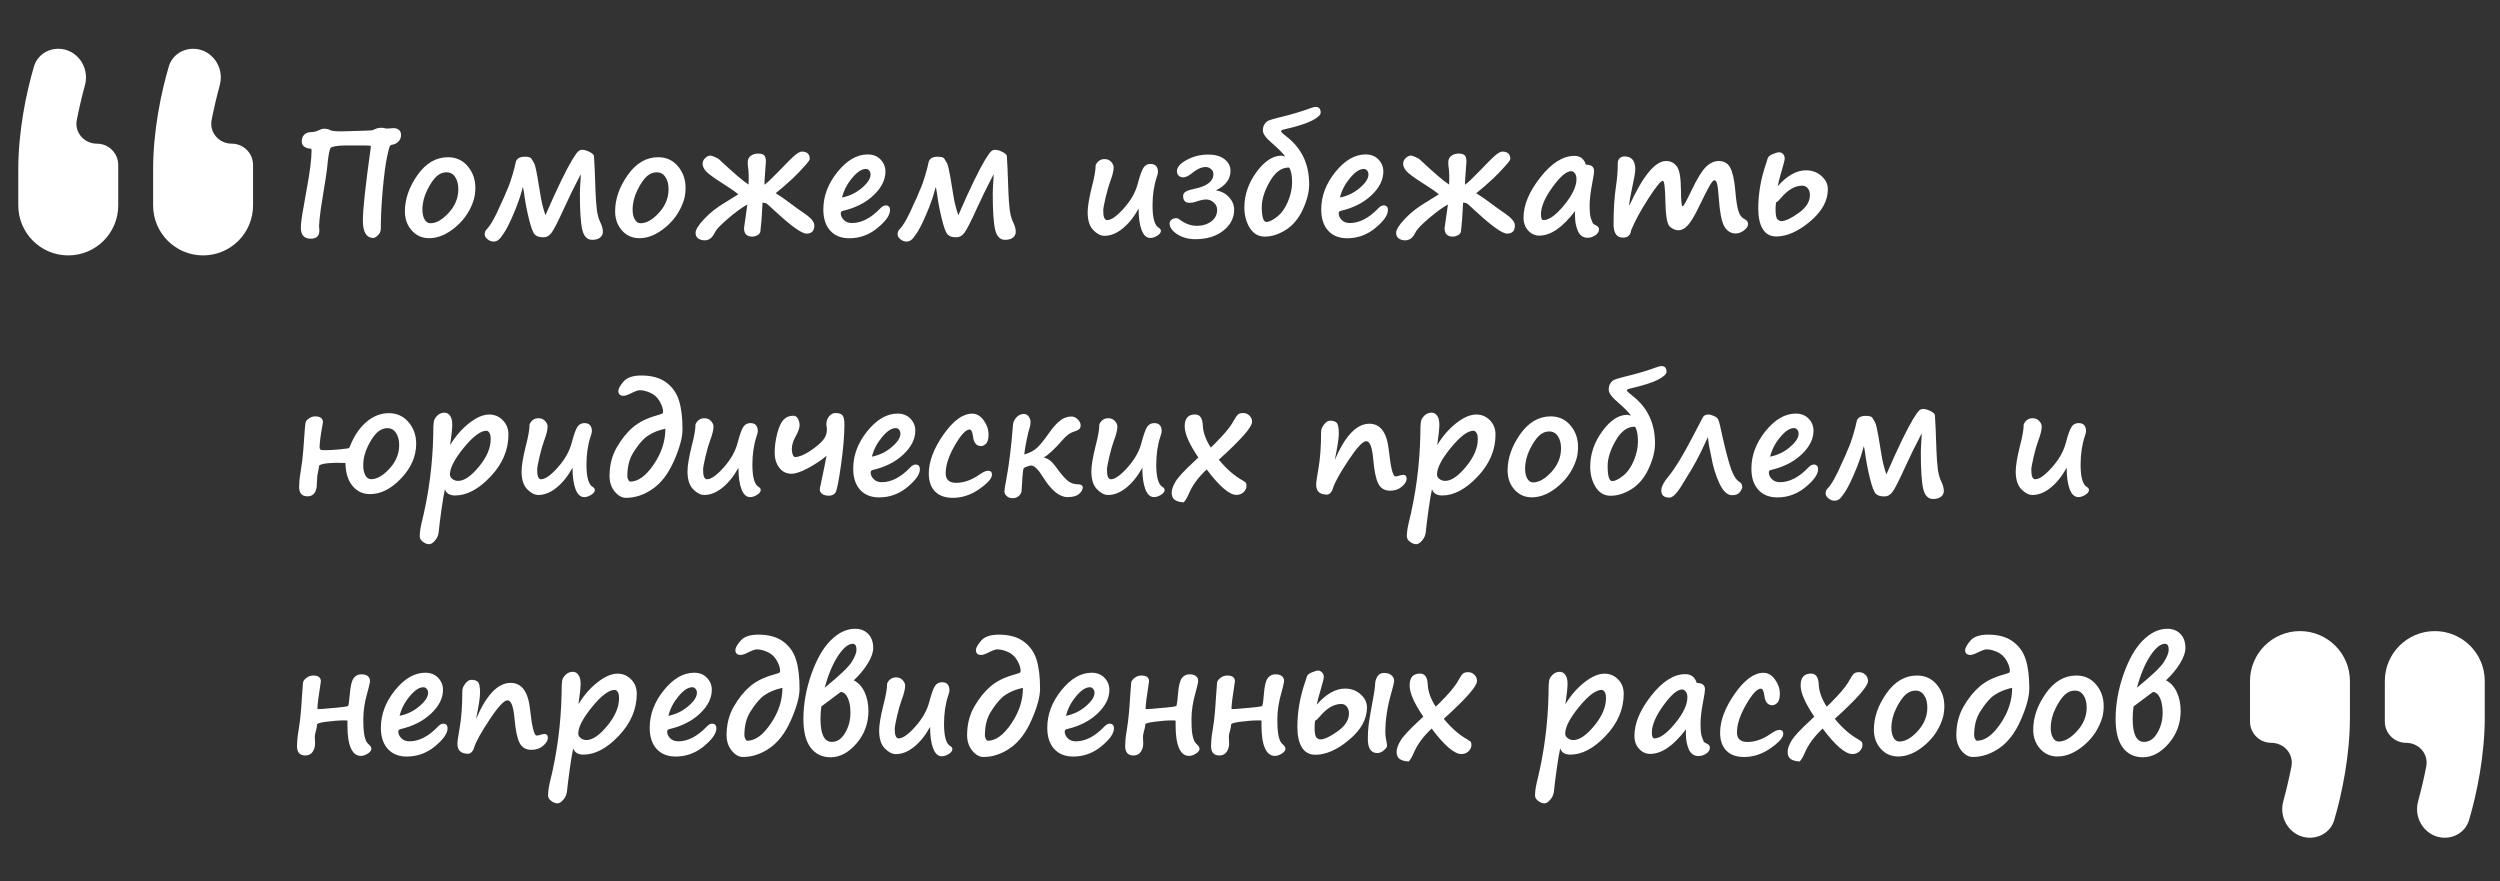 <?xml version="1.0" encoding="UTF-8"?> <svg xmlns="http://www.w3.org/2000/svg" width="820" height="289" viewBox="0 0 820 289" fill="none"><rect x="0" y="0" width="820" height="289" fill="#333333" stroke="none"/> <path d="M107.258 55.438V55.414C107.195 56.195 106.711 59.336 105.805 64.836C105.461 66.852 105.273 68.031 105.242 68.375L105.102 69.5C104.805 71.797 104.656 73.352 104.656 74.164L104.75 75.594C104.75 77.391 103.812 78.289 101.938 78.289C99.766 78.289 98.68 77.094 98.68 74.703C98.68 73.281 98.984 70.977 99.594 67.789C99.766 66.898 99.945 65.867 100.133 64.695C100.18 64.352 100.289 63.727 100.461 62.82C101.617 56.695 102.195 52.219 102.195 49.391C102.195 49 102.109 48.797 101.938 48.781C99.969 48.609 98.984 47.805 98.984 46.367C98.984 45.477 99.234 44.766 99.734 44.234C100.234 43.688 100.906 43.398 101.75 43.367C102.984 43.305 103.922 43.086 104.562 42.711C105.219 42.383 105.797 42.219 106.297 42.219C107.141 42.219 107.828 42.383 108.359 42.711C108.797 42.961 110.078 43.086 112.203 43.086C112.234 43.086 113.852 43.039 117.055 42.945C120.258 42.852 121.945 42.781 122.117 42.734C122.289 42.672 122.602 42.539 123.055 42.336C123.695 42.055 124.344 41.914 125 41.914C125.516 41.914 125.898 41.953 126.148 42.031C126.383 42.125 126.602 42.172 126.805 42.172L129.078 42.031C129.672 42 130.227 42.164 130.742 42.523C131.273 42.883 131.539 43.477 131.539 44.305C131.539 45.164 131.234 45.891 130.625 46.484C130.016 47.078 129.305 47.414 128.492 47.492C128.305 47.508 128.117 47.617 127.93 47.82C127.742 48.008 127.406 49.273 126.922 51.617C126.438 53.945 125.977 57.469 125.539 62.188C125.117 66.906 124.906 71.18 124.906 75.008C124.906 75.852 124.594 76.57 123.969 77.164C123.344 77.758 122.852 78.055 122.492 78.055C120.18 78.055 119.023 76.125 119.023 72.266C119.023 68.766 119.859 61 121.531 48.969C121.609 48.406 121.648 48.094 121.648 48.031C121.648 47.906 121.508 47.82 121.227 47.773C120.961 47.727 119.82 47.703 117.805 47.703H113.562C111.984 47.719 110.789 47.805 109.977 47.961C109.18 48.117 108.688 48.281 108.5 48.453C108.312 48.609 108.109 49.234 107.891 50.328C107.672 51.422 107.461 53.125 107.258 55.438Z" fill="white"></path> <path d="M155.516 65.117C154.469 68.773 152.477 71.859 149.539 74.375C146.617 76.875 143.695 78.125 140.773 78.125C138.461 78.125 136.555 77.281 135.055 75.594C133.555 73.891 132.805 71.805 132.805 69.336C132.805 65.305 134.18 61.336 136.93 57.43C139.68 53.523 143.016 51.57 146.938 51.57C149.609 51.57 151.773 52.562 153.43 54.547C155.086 56.516 155.914 58.867 155.914 61.602C155.914 62.789 155.781 63.953 155.516 65.094V65.117ZM143.328 57.711C142.234 58.68 141.164 60.227 140.117 62.352C139.07 64.477 138.547 66.609 138.547 68.75C138.547 70.047 138.781 71.117 139.25 71.961C139.734 72.805 140.367 73.227 141.148 73.227C143.086 73.227 145.102 72.078 147.195 69.781C149.289 67.484 150.336 64.906 150.336 62.047C150.336 60.438 149.992 59.117 149.305 58.086C148.633 57.039 147.688 56.516 146.469 56.516C145.312 56.516 144.273 56.914 143.352 57.711H143.328Z" fill="white"></path> <path d="M159.523 75.336C160.898 73.961 162.5 71.125 164.328 66.828C164.578 66.25 164.859 65.648 165.172 65.023C165.469 64.398 165.727 63.781 165.945 63.172C166.07 62.859 166.211 62.539 166.367 62.211C166.93 60.992 167.492 59.422 168.055 57.5C168.617 55.578 168.969 54.219 169.109 53.422C169.344 52.078 170.359 51.406 172.156 51.406C173.312 51.406 174.023 51.609 174.289 52.016C174.57 52.422 174.867 52.914 175.18 53.492C175.492 54.07 175.859 55.586 176.281 58.039C176.719 60.477 177.062 62.547 177.312 64.25C177.625 66.281 178.156 68.398 178.906 70.602C180.828 66.164 182.539 62.406 184.039 59.328C185.555 56.234 186.766 53.938 187.672 52.438C188.594 50.938 189.25 50.016 189.641 49.672C190.047 49.312 190.453 49.133 190.859 49.133C191.609 49.133 192.422 49.352 193.297 49.789C194.172 50.227 194.68 50.664 194.82 51.102C194.977 53.211 195.148 57.164 195.336 62.961C195.414 65.039 195.547 66.891 195.734 68.516C195.922 70.141 196.258 71.492 196.742 72.57C197.414 73.914 197.75 75.062 197.75 76.016C197.75 76.781 197.445 77.414 196.836 77.914C196.227 78.414 195.359 78.664 194.234 78.664C192.594 78.664 191.508 77.547 190.977 75.312C190.461 73.078 190.203 69.117 190.203 63.43C190.203 62.586 190.281 60.977 190.438 58.602L190.508 57.102C188.352 61.242 186.531 64.953 185.047 68.234C183.016 72.719 181.625 75.438 180.875 76.391C180.125 77.344 179.305 77.82 178.414 77.82H178.039C176.898 77.82 176.031 77.531 175.438 76.953C174.844 76.375 174.195 74.664 173.492 71.82C172.789 68.961 172.266 66.195 171.922 63.523C171.766 62.43 171.625 61.703 171.5 61.344C170.875 63.594 170.477 64.93 170.305 65.352C170.273 65.414 170.219 65.562 170.141 65.797C169.672 67.234 168.945 69.062 167.961 71.281C166.992 73.484 166.094 75.219 165.266 76.484C164.438 77.734 163.805 78.5 163.367 78.781C162.93 79.078 162.414 79.227 161.82 79.227C161.18 79.227 160.547 78.977 159.922 78.477C159.297 77.992 158.984 77.438 158.984 76.812C158.984 76.25 159.148 75.773 159.477 75.383L159.523 75.336Z" fill="white"></path> <path d="M224.469 65.117C223.422 68.773 221.43 71.859 218.492 74.375C215.57 76.875 212.648 78.125 209.727 78.125C207.414 78.125 205.508 77.281 204.008 75.594C202.508 73.891 201.758 71.805 201.758 69.336C201.758 65.305 203.133 61.336 205.883 57.43C208.633 53.523 211.969 51.57 215.891 51.57C218.562 51.57 220.727 52.562 222.383 54.547C224.039 56.516 224.867 58.867 224.867 61.602C224.867 62.789 224.734 63.953 224.469 65.094V65.117ZM212.281 57.711C211.188 58.68 210.117 60.227 209.07 62.352C208.023 64.477 207.5 66.609 207.5 68.75C207.5 70.047 207.734 71.117 208.203 71.961C208.688 72.805 209.32 73.227 210.102 73.227C212.039 73.227 214.055 72.078 216.148 69.781C218.242 67.484 219.289 64.906 219.289 62.047C219.289 60.438 218.945 59.117 218.258 58.086C217.586 57.039 216.641 56.516 215.422 56.516C214.266 56.516 213.227 56.914 212.305 57.711H212.281Z" fill="white"></path> <path d="M250.109 66.477C250.062 67.211 250.023 67.945 249.992 68.68C249.867 71.477 249.664 73.938 249.383 76.062C249.227 76.562 248.875 76.945 248.328 77.211C247.797 77.477 247.281 77.609 246.781 77.609C244.953 77.609 244.039 76.688 244.039 74.844L245.141 67.062C243.5 67.953 241.461 69.43 239.023 71.492C236.602 73.555 235.148 75.031 234.664 75.922C234.039 77.188 233.445 77.984 232.883 78.312C232.336 78.656 231.75 78.828 231.125 78.828C230.266 78.828 229.555 78.617 228.992 78.195C228.43 77.789 228.148 77.188 228.148 76.391C228.148 75.344 229.086 73.828 230.961 71.844C232.836 69.844 235.055 68.078 237.617 66.547L242.164 63.734C241.148 62.875 239.438 61.688 237.031 60.172C233.969 58.234 232.102 56.852 231.43 56.023C230.773 55.195 230.445 54.422 230.445 53.703C230.445 53 230.727 52.383 231.289 51.852C231.867 51.305 232.438 51.031 233 51.031C233.266 51.031 233.781 51.195 234.547 51.523C235.312 51.852 235.844 52.188 236.141 52.531C240.562 56.672 243.688 59.344 245.516 60.547C245.641 58.078 245.586 56.156 245.352 54.781C245.289 54.406 245.258 53.867 245.258 53.164C245.258 52.305 245.586 51.625 246.242 51.125C246.898 50.625 247.672 50.375 248.562 50.375C249.609 50.375 250.312 50.57 250.672 50.961C251.031 51.336 251.211 52.031 251.211 53.047C251.211 53.203 251.125 54.367 250.953 56.539C250.828 58.117 250.766 59.047 250.766 59.328V60.594C251.812 59.797 253.281 58.414 255.172 56.445C258.203 53.273 260.141 51.359 260.984 50.703C261.844 50.047 262.508 49.719 262.977 49.719C264.727 49.719 265.602 50.539 265.602 52.18C265.602 52.492 264.93 53.375 263.586 54.828C262.258 56.281 261.266 57.32 260.609 57.945L260.023 58.508C258.055 60.352 256.188 61.977 254.422 63.383C255.953 64.305 258.305 65.961 261.477 68.352C262.055 68.789 262.836 69.336 263.82 69.992C266.008 71.477 267.102 72.789 267.102 73.93C267.102 75.727 266.25 76.625 264.547 76.625C262.969 76.625 259.539 74.18 254.258 69.289L251.656 66.922C251.312 66.625 250.797 66.477 250.109 66.477Z" fill="white"></path> <path d="M291.922 68.938C291.922 70.562 290.555 72.508 287.82 74.773C285.086 77.023 282 78.148 278.562 78.148C275.922 78.148 273.844 77.32 272.328 75.664C270.812 73.992 270.055 71.672 270.055 68.703C270.055 64.328 271.602 60.227 274.695 56.398C277.789 52.57 281.094 50.656 284.609 50.656C286.359 50.656 287.766 51.211 288.828 52.32C289.891 53.43 290.422 54.75 290.422 56.281C290.422 59 289.117 61.594 286.508 64.062C283.898 66.516 280.555 68.211 276.477 69.148C276.008 69.258 275.773 69.539 275.773 69.992C275.773 70.742 276.102 71.461 276.758 72.148C277.43 72.82 278.32 73.156 279.43 73.156C282.57 73.156 285.688 71.539 288.781 68.305C289.375 67.68 289.953 67.367 290.516 67.367C291.453 67.367 291.922 67.891 291.922 68.938ZM276.195 64.789C278.664 64.289 280.836 63.234 282.711 61.625C284.602 60.016 285.547 58.555 285.547 57.242C285.547 56.727 285.398 56.297 285.102 55.953C284.82 55.594 284.453 55.414 284 55.414C282.641 55.414 281.133 56.414 279.477 58.414C277.82 60.414 276.727 62.539 276.195 64.789Z" fill="white"></path> <path d="M294.945 75.336C296.32 73.961 297.922 71.125 299.75 66.828C300 66.25 300.281 65.648 300.594 65.023C300.891 64.398 301.148 63.781 301.367 63.172C301.492 62.859 301.633 62.539 301.789 62.211C302.352 60.992 302.914 59.422 303.477 57.5C304.039 55.578 304.391 54.219 304.531 53.422C304.766 52.078 305.781 51.406 307.578 51.406C308.734 51.406 309.445 51.609 309.711 52.016C309.992 52.422 310.289 52.914 310.602 53.492C310.914 54.07 311.281 55.586 311.703 58.039C312.141 60.477 312.484 62.547 312.734 64.25C313.047 66.281 313.578 68.398 314.328 70.602C316.25 66.164 317.961 62.406 319.461 59.328C320.977 56.234 322.188 53.938 323.094 52.438C324.016 50.938 324.672 50.016 325.062 49.672C325.469 49.312 325.875 49.133 326.281 49.133C327.031 49.133 327.844 49.352 328.719 49.789C329.594 50.227 330.102 50.664 330.242 51.102C330.398 53.211 330.57 57.164 330.758 62.961C330.836 65.039 330.969 66.891 331.156 68.516C331.344 70.141 331.68 71.492 332.164 72.57C332.836 73.914 333.172 75.062 333.172 76.016C333.172 76.781 332.867 77.414 332.258 77.914C331.648 78.414 330.781 78.664 329.656 78.664C328.016 78.664 326.93 77.547 326.398 75.312C325.883 73.078 325.625 69.117 325.625 63.43C325.625 62.586 325.703 60.977 325.859 58.602L325.93 57.102C323.773 61.242 321.953 64.953 320.469 68.234C318.438 72.719 317.047 75.438 316.297 76.391C315.547 77.344 314.727 77.82 313.836 77.82H313.461C312.32 77.82 311.453 77.531 310.859 76.953C310.266 76.375 309.617 74.664 308.914 71.82C308.211 68.961 307.688 66.195 307.344 63.523C307.188 62.43 307.047 61.703 306.922 61.344C306.297 63.594 305.898 64.93 305.727 65.352C305.695 65.414 305.641 65.562 305.562 65.797C305.094 67.234 304.367 69.062 303.383 71.281C302.414 73.484 301.516 75.219 300.688 76.484C299.859 77.734 299.227 78.5 298.789 78.781C298.352 79.078 297.836 79.227 297.242 79.227C296.602 79.227 295.969 78.977 295.344 78.477C294.719 77.992 294.406 77.438 294.406 76.812C294.406 76.25 294.57 75.773 294.898 75.383L294.945 75.336Z" fill="white"></path> <path d="M373.461 68.422C371.961 71.156 370.219 73.328 368.234 74.938C366.266 76.547 364.266 77.352 362.234 77.352C361.031 77.352 359.812 76.719 358.578 75.453C357.359 74.188 356.75 72.242 356.75 69.617C356.75 67.758 357.219 64.953 358.156 61.203C358.969 58.109 359.375 55.758 359.375 54.148C360 52.836 360.977 52.18 362.305 52.18C363.211 52.18 363.93 52.484 364.461 53.094C365.008 53.688 365.281 54.289 365.281 54.898C365.281 56.008 364.891 57.586 364.109 59.633C363.656 60.852 363.164 62.578 362.633 64.812C362.117 67.031 361.859 68.453 361.859 69.078C361.859 71.156 362.289 72.195 363.148 72.195C364.508 72.195 366.344 70.891 368.656 68.281C370.969 65.672 372.477 63 373.18 60.266C373.883 57.594 374.508 55.844 375.055 55.016C375.602 54.188 376.375 53.773 377.375 53.773C379 53.773 379.812 54.68 379.812 56.492C379.812 56.758 379.68 57.289 379.414 58.086C378.492 60.852 378.031 63.969 378.031 67.438C378.031 71.5 378.719 73.93 380.094 74.727C380.547 74.992 380.773 75.32 380.773 75.711C380.773 76.273 380.375 76.805 379.578 77.305C378.781 77.805 378.023 78.055 377.305 78.055C376.07 78.055 375.117 77.188 374.445 75.453C373.789 73.703 373.461 71.359 373.461 68.422Z" fill="white"></path> <path d="M398.797 62.445C400.531 62.695 401.961 63.43 403.086 64.648C404.227 65.852 404.797 67.242 404.797 68.82C404.797 71.492 403.617 73.766 401.258 75.641C398.898 77.516 395.836 78.453 392.07 78.453C389.789 78.453 387.812 77.914 386.141 76.836C384.469 75.742 383.633 74.562 383.633 73.297C383.633 72.844 383.828 72.445 384.219 72.102C384.609 71.742 385.172 71.562 385.906 71.562C386.25 71.562 386.641 71.75 387.078 72.125C388.844 73.422 390.672 74.07 392.562 74.07C394.406 74.07 395.977 73.594 397.273 72.641C398.57 71.672 399.219 70.406 399.219 68.844C399.219 67.859 398.844 67.047 398.094 66.406C397.359 65.75 396.531 65.422 395.609 65.422C395.031 65.422 394.32 65.539 393.477 65.773C392.852 65.945 392.305 66.117 391.836 66.289C391.367 66.445 390.797 66.523 390.125 66.523C388.75 66.523 388.062 65.758 388.062 64.227C388.062 63.727 388.297 63.305 388.766 62.961C389.234 62.602 390.211 62.266 391.695 61.953C395.898 61.094 398 59.461 398 57.055C398 56.43 397.742 55.898 397.227 55.461C396.727 55.008 396.141 54.781 395.469 54.781C394.109 54.781 392.633 55.438 391.039 56.75C389.883 57.703 388.906 58.18 388.109 58.18C387.5 58.18 387 57.992 386.609 57.617C386.219 57.227 386.023 56.758 386.023 56.211C386.023 54.867 387.094 53.617 389.234 52.461C391.375 51.289 393.727 50.703 396.289 50.703C398.586 50.703 400.375 51.211 401.656 52.227C402.953 53.242 403.602 54.516 403.602 56.047C403.602 58.766 402 60.898 398.797 62.445Z" fill="white"></path> <path d="M421.531 51.312C420.688 50.156 419.258 48.711 417.242 46.977C415.227 45.273 414.219 43.883 414.219 42.805C414.219 41.977 414.406 41.281 414.781 40.719C415.172 40.141 415.609 39.75 416.094 39.547C416.578 39.328 417.656 39.008 419.328 38.586C423.547 37.57 427.109 36.516 430.016 35.422C430.578 35.188 431.086 35.07 431.539 35.07C432.633 35.07 433.18 35.695 433.18 36.945C433.18 37.695 432.258 38.555 430.414 39.523C428.586 40.477 425.484 41.461 421.109 42.477C420.5 42.57 420.195 42.781 420.195 43.109C420.195 43.312 420.82 43.898 422.07 44.867C426.961 48.664 429.406 53.852 429.406 60.43C429.406 62.977 428.703 65.758 427.297 68.773C425.891 71.773 424.016 74 421.672 75.453C419.344 76.891 417.078 77.609 414.875 77.609C412.766 77.609 411.117 76.656 409.93 74.75C408.742 72.828 408.148 70.602 408.148 68.07C408.148 63.961 409.461 60.102 412.086 56.492C414.711 52.867 417.469 51.055 420.359 51.055L421.531 51.312ZM413.867 67.859C413.867 71.156 414.375 72.805 415.391 72.805C416.25 72.805 417.414 72.234 418.883 71.094C420.352 69.938 421.539 68.273 422.445 66.102C423.352 63.914 423.805 61.859 423.805 59.938C423.805 58.391 423.672 57.172 423.406 56.281C423.156 55.391 422.922 54.945 422.703 54.945C420.312 54.945 418.242 56.477 416.492 59.539C414.742 62.602 413.867 65.375 413.867 67.859Z" fill="white"></path> <path d="M455.234 68.938C455.234 70.562 453.867 72.508 451.133 74.773C448.398 77.023 445.312 78.148 441.875 78.148C439.234 78.148 437.156 77.32 435.641 75.664C434.125 73.992 433.367 71.672 433.367 68.703C433.367 64.328 434.914 60.227 438.008 56.398C441.102 52.57 444.406 50.656 447.922 50.656C449.672 50.656 451.078 51.211 452.141 52.32C453.203 53.43 453.734 54.75 453.734 56.281C453.734 59 452.43 61.594 449.82 64.062C447.211 66.516 443.867 68.211 439.789 69.148C439.32 69.258 439.086 69.539 439.086 69.992C439.086 70.742 439.414 71.461 440.07 72.148C440.742 72.82 441.633 73.156 442.742 73.156C445.883 73.156 449 71.539 452.094 68.305C452.688 67.68 453.266 67.367 453.828 67.367C454.766 67.367 455.234 67.891 455.234 68.938ZM439.508 64.789C441.977 64.289 444.148 63.234 446.023 61.625C447.914 60.016 448.859 58.555 448.859 57.242C448.859 56.727 448.711 56.297 448.414 55.953C448.133 55.594 447.766 55.414 447.312 55.414C445.953 55.414 444.445 56.414 442.789 58.414C441.133 60.414 440.039 62.539 439.508 64.789Z" fill="white"></path> <path d="M479.891 66.477C479.844 67.211 479.805 67.945 479.773 68.68C479.648 71.477 479.445 73.938 479.164 76.062C479.008 76.562 478.656 76.945 478.109 77.211C477.578 77.477 477.062 77.609 476.562 77.609C474.734 77.609 473.82 76.688 473.82 74.844L474.922 67.062C473.281 67.953 471.242 69.43 468.805 71.492C466.383 73.555 464.93 75.031 464.445 75.922C463.82 77.188 463.227 77.984 462.664 78.312C462.117 78.656 461.531 78.828 460.906 78.828C460.047 78.828 459.336 78.617 458.773 78.195C458.211 77.789 457.93 77.188 457.93 76.391C457.93 75.344 458.867 73.828 460.742 71.844C462.617 69.844 464.836 68.078 467.398 66.547L471.945 63.734C470.93 62.875 469.219 61.688 466.812 60.172C463.75 58.234 461.883 56.852 461.211 56.023C460.555 55.195 460.227 54.422 460.227 53.703C460.227 53 460.508 52.383 461.07 51.852C461.648 51.305 462.219 51.031 462.781 51.031C463.047 51.031 463.562 51.195 464.328 51.523C465.094 51.852 465.625 52.188 465.922 52.531C470.344 56.672 473.469 59.344 475.297 60.547C475.422 58.078 475.367 56.156 475.133 54.781C475.07 54.406 475.039 53.867 475.039 53.164C475.039 52.305 475.367 51.625 476.023 51.125C476.68 50.625 477.453 50.375 478.344 50.375C479.391 50.375 480.094 50.57 480.453 50.961C480.812 51.336 480.992 52.031 480.992 53.047C480.992 53.203 480.906 54.367 480.734 56.539C480.609 58.117 480.547 59.047 480.547 59.328V60.594C481.594 59.797 483.062 58.414 484.953 56.445C487.984 53.273 489.922 51.359 490.766 50.703C491.625 50.047 492.289 49.719 492.758 49.719C494.508 49.719 495.383 50.539 495.383 52.18C495.383 52.492 494.711 53.375 493.367 54.828C492.039 56.281 491.047 57.32 490.391 57.945L489.805 58.508C487.836 60.352 485.969 61.977 484.203 63.383C485.734 64.305 488.086 65.961 491.258 68.352C491.836 68.789 492.617 69.336 493.602 69.992C495.789 71.477 496.883 72.789 496.883 73.93C496.883 75.727 496.031 76.625 494.328 76.625C492.75 76.625 489.32 74.18 484.039 69.289L481.438 66.922C481.094 66.625 480.578 66.477 479.891 66.477Z" fill="white"></path> <path d="M516.641 69.195C512.562 74.586 508.641 77.281 504.875 77.281C503.469 77.281 502.258 76.727 501.242 75.617C500.227 74.508 499.719 73.094 499.719 71.375C499.719 67.234 501.562 62.828 505.25 58.156C508.938 53.469 512.656 51.125 516.406 51.125C518.312 51.125 519.562 52.086 520.156 54.008C521.953 54.008 522.852 54.695 522.852 56.07C522.852 56.727 522.68 57.914 522.336 59.633C521.711 62.852 521.398 65.422 521.398 67.344C521.398 69.344 521.531 70.75 521.797 71.562C522.078 72.375 522.281 72.906 522.406 73.156C522.531 73.406 522.906 73.672 523.531 73.953C524.156 74.25 524.469 74.664 524.469 75.195C524.469 75.992 524.062 76.656 523.25 77.188C522.453 77.719 521.617 77.984 520.742 77.984C519.273 77.984 518.211 77.25 517.555 75.781C516.914 74.312 516.594 72.594 516.594 70.625V69.922C516.594 69.688 516.609 69.445 516.641 69.195ZM515.375 56.141C513.797 56.141 511.742 57.891 509.211 61.391C506.695 64.875 505.438 67.836 505.438 70.273C505.438 71.555 505.703 72.195 506.234 72.195C508.078 72.195 510.344 70.562 513.031 67.297C515.734 64.016 517.086 61.148 517.086 58.695C517.086 57.914 516.906 57.297 516.547 56.844C516.203 56.375 515.812 56.141 515.375 56.141Z" fill="white"></path> <path d="M535.016 75.523C534.828 77.133 533.93 77.938 532.32 77.938C530.273 77.938 529.25 76.461 529.25 73.508C529.25 68.727 529.508 64.641 530.023 61.25C530.43 58.609 530.633 56.016 530.633 53.469C530.633 52.859 530.828 52.352 531.219 51.945C531.609 51.523 532.156 51.312 532.859 51.312C535.203 51.312 536.375 52.734 536.375 55.578C536.375 56.5 535.961 58.852 535.133 62.633C534.633 64.883 534.383 66.516 534.383 67.531C538.852 57.719 542.883 52.812 546.477 52.812C547.93 52.812 549.094 53.391 549.969 54.547C550.859 55.703 551.32 58.266 551.352 62.234C551.367 65.859 551.555 67.672 551.914 67.672C552.195 67.672 553.172 65.914 554.844 62.398C556.703 58.508 558.289 55.938 559.602 54.688C560.93 53.438 562.32 52.812 563.773 52.812C565.508 52.812 566.766 53.562 567.547 55.062C568.328 56.547 568.875 59.062 569.188 62.609C569.422 65.422 569.734 67.547 570.125 68.984C570.531 70.422 571.219 71.375 572.188 71.844C572.969 72.219 573.359 72.781 573.359 73.531C573.359 74.203 572.914 74.883 572.023 75.57C571.133 76.242 570.227 76.578 569.305 76.578C567.711 76.578 566.461 75.797 565.555 74.234C564.664 72.656 564.062 69.5 563.75 64.766C563.578 62.484 563.391 60.977 563.188 60.242C563 59.492 562.711 59.117 562.32 59.117C561.977 59.117 561.477 59.68 560.82 60.805C560.164 61.914 559.031 64.133 557.422 67.461C556 70.461 554.773 72.555 553.742 73.742C552.727 74.93 551.633 75.523 550.461 75.523C549.555 75.523 548.641 75.133 547.719 74.352C546.812 73.57 546.32 70.734 546.242 65.844C546.164 61.484 545.883 59.305 545.398 59.305C544.742 59.305 543.164 61.242 540.664 65.117C538.164 68.992 536.281 72.461 535.016 75.523Z" fill="white"></path> <path d="M583.062 61.109C586.156 57.609 589.25 55.859 592.344 55.859C594.375 55.859 596.078 56.484 597.453 57.734C598.844 58.984 599.539 60.422 599.539 62.047C599.539 65.859 597.586 69.398 593.68 72.664C589.773 75.93 586.086 77.562 582.617 77.562C580.68 77.562 579.211 76.766 578.211 75.172C577.211 73.578 576.711 71.32 576.711 68.398C576.711 63.414 577.594 58.414 579.359 53.398C579.516 52.93 579.656 52.469 579.781 52.016C579.938 51.422 580.492 50.93 581.445 50.539C582.398 50.148 583.094 49.953 583.531 49.953C584.047 49.953 584.484 50.141 584.844 50.516C585.203 50.875 585.383 51.391 585.383 52.062C585.383 52.438 585.094 53.609 584.516 55.578C583.844 57.844 583.359 59.688 583.062 61.109ZM582.547 66.359C582.438 67.188 582.383 67.922 582.383 68.562C582.383 70.406 582.594 71.531 583.016 71.938C583.453 72.328 583.875 72.523 584.281 72.523C585.578 72.523 587.461 71.641 589.93 69.875C592.414 68.109 593.656 66.148 593.656 63.992C593.656 63.055 593.414 62.305 592.93 61.742C592.461 61.18 591.867 60.898 591.148 60.898C588.742 60.898 586.398 62.258 584.117 64.977C583.352 65.883 582.828 66.344 582.547 66.359Z" fill="white"></path> <path d="M114.805 146.344C116.102 143.031 117.875 140.398 120.125 138.445C122.391 136.492 124.859 135.516 127.531 135.516C130.188 135.516 132.344 136.5 134 138.469C135.672 140.438 136.508 142.797 136.508 145.547C136.508 149.641 134.867 153.422 131.586 156.891C128.32 160.344 124.914 162.07 121.367 162.07C119.008 162.07 117.086 161.164 115.602 159.352C114.117 157.539 113.352 155.039 113.305 151.852C108.758 151.68 105.898 151.938 104.727 152.625C104.602 153.453 104.453 154.242 104.281 154.992C104.094 155.758 104 156.531 104 157.312L103.906 158.953C103.906 160.094 103.648 161.023 103.133 161.742C102.617 162.445 101.859 162.797 100.859 162.797C99.031 162.797 98.117 161.766 98.117 159.703L98.211 157.734C98.211 157.391 98.375 156.172 98.703 154.078L99.172 150.82C99.312 149.898 99.594 146.398 100.016 140.32C100.078 139.289 100.188 138.602 100.344 138.258C100.5 137.898 100.875 137.531 101.469 137.156C102.078 136.766 102.719 136.57 103.391 136.57C105.078 136.57 105.922 137.227 105.922 138.539C105.922 138.57 105.891 138.75 105.828 139.078C105.156 142.703 104.82 145.32 104.82 146.93C104.82 146.992 104.875 147.109 104.984 147.281C105.094 147.453 105.156 147.539 105.172 147.539C105.469 147.617 105.992 147.656 106.742 147.656C108.102 147.656 109.727 147.562 111.617 147.375C113.523 147.172 114.477 147.031 114.477 146.953L114.805 146.344ZM123.898 141.656C122.82 142.609 121.758 144.141 120.711 146.25C119.664 148.344 119.141 150.492 119.141 152.695C119.141 153.961 119.367 155.023 119.82 155.883C120.289 156.742 120.922 157.172 121.719 157.172C123.625 157.172 125.633 156.023 127.742 153.727C129.867 151.43 130.93 148.852 130.93 145.992C130.93 144.383 130.586 143.055 129.898 142.008C129.211 140.961 128.266 140.438 127.062 140.438C125.922 140.438 124.875 140.844 123.922 141.656H123.898Z" fill="white"></path> <path d="M145.93 160.477C145.617 161.742 145.227 164.07 144.758 167.461C144.289 170.867 144.008 173.148 143.914 174.305C143.82 175.477 143.414 176.469 142.695 177.281C141.992 178.094 141.359 178.5 140.797 178.5C140.094 178.5 139.398 178.234 138.711 177.703C138.023 177.172 137.68 176.594 137.68 175.969C137.68 174.703 137.875 173.242 138.266 171.586C140.609 162.227 141.891 152.578 142.109 142.641V142.172C142.109 140.234 142.172 138.93 142.297 138.258C142.422 137.57 142.812 136.914 143.469 136.289C144.125 135.664 144.898 135.352 145.789 135.352C146.539 135.352 147.148 135.688 147.617 136.359C148.102 137.031 148.344 138 148.344 139.266C148.344 140.547 148.109 142.789 147.641 145.992C149.375 143.102 151.445 140.711 153.852 138.82C156.273 136.914 158.477 135.961 160.461 135.961C162.211 135.961 163.695 136.586 164.914 137.836C166.148 139.086 166.766 140.656 166.766 142.547C166.766 147.594 164.805 152.188 160.883 156.328C156.977 160.453 153.109 162.516 149.281 162.516C147.5 162.516 146.383 161.836 145.93 160.477ZM159.547 141.281C157.641 141.281 155.164 143.141 152.117 146.859C149.086 150.578 147.57 153.5 147.57 155.625C147.57 156.172 147.836 156.664 148.367 157.102C148.914 157.523 149.547 157.734 150.266 157.734C152.25 157.734 154.523 156.18 157.086 153.07C159.664 149.945 160.953 146.93 160.953 144.023C160.953 143.055 160.805 142.359 160.508 141.938C160.211 141.5 159.891 141.281 159.547 141.281Z" fill="white"></path> <path d="M187.789 153.422C186.289 156.156 184.547 158.328 182.562 159.938C180.594 161.547 178.594 162.352 176.562 162.352C175.359 162.352 174.141 161.719 172.906 160.453C171.688 159.188 171.078 157.242 171.078 154.617C171.078 152.758 171.547 149.953 172.484 146.203C173.297 143.109 173.703 140.758 173.703 139.148C174.328 137.836 175.305 137.18 176.633 137.18C177.539 137.18 178.258 137.484 178.789 138.094C179.336 138.688 179.609 139.289 179.609 139.898C179.609 141.008 179.219 142.586 178.438 144.633C177.984 145.852 177.492 147.578 176.961 149.812C176.445 152.031 176.188 153.453 176.188 154.078C176.188 156.156 176.617 157.195 177.477 157.195C178.836 157.195 180.672 155.891 182.984 153.281C185.297 150.672 186.805 148 187.508 145.266C188.211 142.594 188.836 140.844 189.383 140.016C189.93 139.188 190.703 138.773 191.703 138.773C193.328 138.773 194.141 139.68 194.141 141.492C194.141 141.758 194.008 142.289 193.742 143.086C192.82 145.852 192.359 148.969 192.359 152.438C192.359 156.5 193.047 158.93 194.422 159.727C194.875 159.992 195.102 160.32 195.102 160.711C195.102 161.273 194.703 161.805 193.906 162.305C193.109 162.805 192.352 163.055 191.633 163.055C190.398 163.055 189.445 162.188 188.773 160.453C188.117 158.703 187.789 156.359 187.789 153.422Z" fill="white"></path> <path d="M217.297 135.633C217.297 135.617 217.297 135.602 217.297 135.586C217.312 135.555 217.344 135.508 217.391 135.445C217.453 135.336 217.484 135.203 217.484 135.047C217.484 134.062 217.117 132.93 216.383 131.648C215.664 130.367 214.656 129.438 213.359 128.859C212.078 128.281 210.891 127.992 209.797 127.992C209.266 127.992 208.297 128.344 206.891 129.047C205.859 129.562 205.086 129.82 204.57 129.82C203.398 129.82 202.812 129.289 202.812 128.227C202.812 127.523 203.375 126.508 204.5 125.18C205.625 123.836 207.57 123.164 210.336 123.164C213.789 123.164 216.523 123.93 218.539 125.461C220.57 126.977 221.961 128.953 222.711 131.391C223.477 133.828 223.859 136.992 223.859 140.883C223.859 143.492 222.938 146.898 221.094 151.102C219.266 155.289 216.938 158.367 214.109 160.336C211.281 162.305 208.344 163.289 205.297 163.289C203.984 163.289 202.758 162.602 201.617 161.227C200.492 159.836 199.93 158.133 199.93 156.117C199.93 152.617 200.719 149.492 202.297 146.742C203.891 143.992 205.672 141.781 207.641 140.109C209.609 138.438 212.172 137.164 215.328 136.289C216.219 136.039 216.875 135.82 217.297 135.633ZM218.234 140.602C215.516 141.211 213.281 142.227 211.531 143.648C210.25 144.82 208.969 146.438 207.688 148.5C206.406 150.562 205.766 153.125 205.766 156.188C205.766 156.609 205.875 157.016 206.094 157.406C206.312 157.781 206.508 157.969 206.68 157.969C209.305 157.969 211.891 156.086 214.438 152.32C217 148.539 218.266 144.633 218.234 140.602Z" fill="white"></path> <path d="M242.211 153.422C240.711 156.156 238.969 158.328 236.984 159.938C235.016 161.547 233.016 162.352 230.984 162.352C229.781 162.352 228.562 161.719 227.328 160.453C226.109 159.188 225.5 157.242 225.5 154.617C225.5 152.758 225.969 149.953 226.906 146.203C227.719 143.109 228.125 140.758 228.125 139.148C228.75 137.836 229.727 137.18 231.055 137.18C231.961 137.18 232.68 137.484 233.211 138.094C233.758 138.688 234.031 139.289 234.031 139.898C234.031 141.008 233.641 142.586 232.859 144.633C232.406 145.852 231.914 147.578 231.383 149.812C230.867 152.031 230.609 153.453 230.609 154.078C230.609 156.156 231.039 157.195 231.898 157.195C233.258 157.195 235.094 155.891 237.406 153.281C239.719 150.672 241.227 148 241.93 145.266C242.633 142.594 243.258 140.844 243.805 140.016C244.352 139.188 245.125 138.773 246.125 138.773C247.75 138.773 248.562 139.68 248.562 141.492C248.562 141.758 248.43 142.289 248.164 143.086C247.242 145.852 246.781 148.969 246.781 152.438C246.781 156.5 247.469 158.93 248.844 159.727C249.297 159.992 249.523 160.32 249.523 160.711C249.523 161.273 249.125 161.805 248.328 162.305C247.531 162.805 246.773 163.055 246.055 163.055C244.82 163.055 243.867 162.188 243.195 160.453C242.539 158.703 242.211 156.359 242.211 153.422Z" fill="white"></path> <path d="M269.117 159.305L270.312 153.539C270.766 151.367 271.031 150.031 271.109 149.531C269.109 151.141 267.008 152.523 264.805 153.68C262.617 154.82 260.883 155.391 259.602 155.391C257.945 155.391 256.609 154.727 255.594 153.398C254.594 152.07 254.094 150.445 254.094 148.523C254.094 146.461 254.367 144.359 254.914 142.219C255.477 140.078 256.164 138.57 256.977 137.695C257.789 136.805 258.859 136.359 260.188 136.359C260.891 136.359 261.414 136.711 261.758 137.414C262.102 138.117 262.273 138.797 262.273 139.453C262.273 140.344 261.828 141.594 260.938 143.203C260.125 144.656 259.719 146.016 259.719 147.281C259.719 147.984 259.82 148.602 260.023 149.133C260.227 149.648 260.469 149.906 260.75 149.906C262.062 149.906 263.719 149.242 265.719 147.914C267.719 146.57 269.133 145.383 269.961 144.352C270.805 143.32 271.227 142.18 271.227 140.93C271.227 140.539 271.195 140.219 271.133 139.969C271.07 139.719 271.039 139.469 271.039 139.219C271.039 138.156 271.344 137.266 271.953 136.547C272.578 135.828 273.266 135.469 274.016 135.469C275.094 135.469 275.852 135.703 276.289 136.172C276.742 136.641 276.969 137.664 276.969 139.242C276.969 142.836 276.594 147.281 275.844 152.578C275.094 157.875 274.492 160.867 274.039 161.555C273.586 162.242 272.867 162.586 271.883 162.586C270.93 162.586 270.195 162.391 269.68 162C269.164 161.625 268.906 161.148 268.906 160.57C268.906 160.055 268.977 159.633 269.117 159.305Z" fill="white"></path> <path d="M301.719 153.938C301.719 155.562 300.352 157.508 297.617 159.773C294.883 162.023 291.797 163.148 288.359 163.148C285.719 163.148 283.641 162.32 282.125 160.664C280.609 158.992 279.852 156.672 279.852 153.703C279.852 149.328 281.398 145.227 284.492 141.398C287.586 137.57 290.891 135.656 294.406 135.656C296.156 135.656 297.562 136.211 298.625 137.32C299.688 138.43 300.219 139.75 300.219 141.281C300.219 144 298.914 146.594 296.305 149.062C293.695 151.516 290.352 153.211 286.273 154.148C285.805 154.258 285.57 154.539 285.57 154.992C285.57 155.742 285.898 156.461 286.555 157.148C287.227 157.82 288.117 158.156 289.227 158.156C292.367 158.156 295.484 156.539 298.578 153.305C299.172 152.68 299.75 152.367 300.312 152.367C301.25 152.367 301.719 152.891 301.719 153.938ZM285.992 149.789C288.461 149.289 290.633 148.234 292.508 146.625C294.398 145.016 295.344 143.555 295.344 142.242C295.344 141.727 295.195 141.297 294.898 140.953C294.617 140.594 294.25 140.414 293.797 140.414C292.438 140.414 290.93 141.414 289.273 143.414C287.617 145.414 286.523 147.539 285.992 149.789Z" fill="white"></path> <path d="M312.547 163.289C309.969 163.289 308.008 162.586 306.664 161.18C305.32 159.773 304.648 157.82 304.648 155.32C304.648 151.383 306.25 147.125 309.453 142.547C312.656 137.969 315.797 135.68 318.875 135.68C320.359 135.68 321.625 136.422 322.672 137.906C323.719 139.375 324.242 140.906 324.242 142.5C324.242 144 323.961 145.016 323.398 145.547C322.852 146.062 322.32 146.32 321.805 146.32C320.289 146.32 319.406 145.273 319.156 143.18C318.969 141.648 318.586 140.883 318.008 140.883C316.789 140.883 315.18 142.617 313.18 146.086C311.18 149.555 310.18 152.594 310.18 155.203C310.18 157.312 311.32 158.367 313.602 158.367C316.117 158.367 318.656 157.477 321.219 155.695C322.422 154.836 323.375 154.406 324.078 154.406C324.938 154.406 325.367 154.836 325.367 155.695C325.367 156.898 323.984 158.469 321.219 160.406C318.469 162.328 315.578 163.289 312.547 163.289Z" fill="white"></path> <path d="M342.336 150.047C343.039 150.219 343.695 150.523 344.305 150.961C344.914 151.398 345.641 152.195 346.484 153.352C348.109 155.602 349.391 157.078 350.328 157.781C351.266 158.484 352.289 158.836 353.398 158.836C354.555 158.836 355.133 159.195 355.133 159.914C355.133 160.602 354.734 161.297 353.938 162C353.141 162.703 351.883 163.055 350.164 163.055C347.523 163.055 344.844 160.875 342.125 156.516C340.547 153.953 339.227 152.672 338.164 152.672C338.023 152.672 337.641 152.773 337.016 152.977C336.406 153.18 336.008 153.367 335.82 153.539C335.633 153.695 335.477 154.688 335.352 156.516L335.094 160.828C335.062 161.531 334.773 162.133 334.227 162.633C333.68 163.148 333 163.406 332.188 163.406C331.328 163.406 330.656 163.164 330.172 162.68C329.688 162.211 329.445 161.734 329.445 161.25C329.445 160.656 329.641 159.383 330.031 157.43C330.969 152.508 331.711 146.492 332.258 139.383C332.32 138.477 332.695 137.648 333.383 136.898C334.07 136.148 334.875 135.773 335.797 135.773C336.438 135.773 336.969 136.047 337.391 136.594C337.812 137.141 338.023 137.773 338.023 138.492C338.023 139.055 337.93 139.625 337.742 140.203C337.508 140.875 337.172 142.25 336.734 144.328C336.312 146.406 336.055 147.992 335.961 149.086C337.82 148.523 339.266 147.742 340.297 146.742C341.328 145.742 342.609 144.141 344.141 141.938C345.422 140.125 346.625 138.789 347.75 137.93C348.875 137.055 350.109 136.617 351.453 136.617C352.188 136.617 352.867 136.93 353.492 137.555C354.133 138.164 354.453 138.812 354.453 139.5C354.453 140.078 354.273 140.516 353.914 140.812C353.57 141.094 352.961 141.367 352.086 141.633C350.977 141.961 349.789 142.852 348.523 144.305C345.898 147.32 343.836 149.234 342.336 150.047Z" fill="white"></path> <path d="M374.68 153.422C373.18 156.156 371.438 158.328 369.453 159.938C367.484 161.547 365.484 162.352 363.453 162.352C362.25 162.352 361.031 161.719 359.797 160.453C358.578 159.188 357.969 157.242 357.969 154.617C357.969 152.758 358.438 149.953 359.375 146.203C360.188 143.109 360.594 140.758 360.594 139.148C361.219 137.836 362.195 137.18 363.523 137.18C364.43 137.18 365.148 137.484 365.68 138.094C366.227 138.688 366.5 139.289 366.5 139.898C366.5 141.008 366.109 142.586 365.328 144.633C364.875 145.852 364.383 147.578 363.852 149.812C363.336 152.031 363.078 153.453 363.078 154.078C363.078 156.156 363.508 157.195 364.367 157.195C365.727 157.195 367.562 155.891 369.875 153.281C372.188 150.672 373.695 148 374.398 145.266C375.102 142.594 375.727 140.844 376.273 140.016C376.82 139.188 377.594 138.773 378.594 138.773C380.219 138.773 381.031 139.68 381.031 141.492C381.031 141.758 380.898 142.289 380.633 143.086C379.711 145.852 379.25 148.969 379.25 152.438C379.25 156.5 379.938 158.93 381.312 159.727C381.766 159.992 381.992 160.32 381.992 160.711C381.992 161.273 381.594 161.805 380.797 162.305C380 162.805 379.242 163.055 378.523 163.055C377.289 163.055 376.336 162.188 375.664 160.453C375.008 158.703 374.68 156.359 374.68 153.422Z" fill="white"></path> <path d="M395.797 153.961C393.016 156.57 391.039 159.281 389.867 162.094C389.367 163.266 388.836 164.156 388.273 164.766C386.914 164.688 385.914 164.406 385.273 163.922C384.633 163.453 384.312 162.672 384.312 161.578C384.312 160.609 384.727 159.414 385.555 157.992C386.398 156.555 388.477 154.312 391.789 151.266C392.289 150.797 392.711 150.391 393.055 150.047C390.07 145.672 388.578 142.258 388.578 139.805C388.578 137.227 389.711 135.938 391.977 135.938C393.555 135.938 394.398 137.094 394.508 139.406C394.602 141.781 395.477 144.242 397.133 146.789C397.945 146.055 398.812 145.188 399.734 144.188C400 143.906 400.25 143.648 400.484 143.414C402.453 141.336 403.867 139.492 404.727 137.883C405.289 136.867 405.75 136.211 406.109 135.914C406.484 135.617 407.031 135.469 407.75 135.469C408.547 135.469 409.234 135.75 409.812 136.312C410.391 136.875 410.68 137.562 410.68 138.375C410.68 140.078 407.047 144.211 399.781 150.773C402.25 153.805 404.883 156.094 407.68 157.641C408.023 157.844 408.352 158.086 408.664 158.367C408.789 158.664 408.852 158.984 408.852 159.328C408.852 160.125 408.531 160.828 407.891 161.438C407.25 162.031 406.469 162.328 405.547 162.328C403.234 162.328 399.984 159.539 395.797 153.961Z" fill="white"></path> <path d="M452.07 158.578C451.32 157.172 450.773 154.547 450.43 150.703C450.086 146.703 449.32 144.703 448.133 144.703C447.008 144.703 445.062 146.789 442.297 150.961C439.531 155.117 437.828 158.188 437.188 160.172C437.047 160.766 436.781 161.258 436.391 161.648C436.016 162.039 435.641 162.234 435.266 162.234C432.891 162.234 431.703 161.148 431.703 158.977C431.703 158.242 431.938 156.57 432.406 153.961C433.016 150.586 433.32 146.461 433.32 141.586C433.32 140.852 433.641 140.07 434.281 139.242C434.922 138.398 435.602 137.977 436.32 137.977C437.227 137.977 437.922 138.203 438.406 138.656C438.891 139.109 439.133 140.312 439.133 142.266C439.133 143.75 438.688 146.625 437.797 150.891C441.188 142.953 444.969 138.984 449.141 138.984C452.766 138.984 454.891 141.836 455.516 147.539C456.141 153.352 456.859 156.258 457.672 156.258C458.031 156.258 458.445 156.18 458.914 156.023C459.477 155.836 459.922 155.742 460.25 155.742C461 155.742 461.375 156.18 461.375 157.055C461.375 157.852 460.859 158.703 459.828 159.609C458.797 160.5 457.5 160.945 455.938 160.945C454.125 160.945 452.828 160.156 452.047 158.578H452.07Z" fill="white"></path> <path d="M469.695 160.477C469.383 161.742 468.992 164.07 468.523 167.461C468.055 170.867 467.773 173.148 467.68 174.305C467.586 175.477 467.18 176.469 466.461 177.281C465.758 178.094 465.125 178.5 464.562 178.5C463.859 178.5 463.164 178.234 462.477 177.703C461.789 177.172 461.445 176.594 461.445 175.969C461.445 174.703 461.641 173.242 462.031 171.586C464.375 162.227 465.656 152.578 465.875 142.641V142.172C465.875 140.234 465.938 138.93 466.062 138.258C466.188 137.57 466.578 136.914 467.234 136.289C467.891 135.664 468.664 135.352 469.555 135.352C470.305 135.352 470.914 135.688 471.383 136.359C471.867 137.031 472.109 138 472.109 139.266C472.109 140.547 471.875 142.789 471.406 145.992C473.141 143.102 475.211 140.711 477.617 138.82C480.039 136.914 482.242 135.961 484.227 135.961C485.977 135.961 487.461 136.586 488.68 137.836C489.914 139.086 490.531 140.656 490.531 142.547C490.531 147.594 488.57 152.188 484.648 156.328C480.742 160.453 476.875 162.516 473.047 162.516C471.266 162.516 470.148 161.836 469.695 160.477ZM483.312 141.281C481.406 141.281 478.93 143.141 475.883 146.859C472.852 150.578 471.336 153.5 471.336 155.625C471.336 156.172 471.602 156.664 472.133 157.102C472.68 157.523 473.312 157.734 474.031 157.734C476.016 157.734 478.289 156.18 480.852 153.07C483.43 149.945 484.719 146.93 484.719 144.023C484.719 143.055 484.57 142.359 484.273 141.938C483.977 141.5 483.656 141.281 483.312 141.281Z" fill="white"></path> <path d="M517.203 150.117C516.156 153.773 514.164 156.859 511.227 159.375C508.305 161.875 505.383 163.125 502.461 163.125C500.148 163.125 498.242 162.281 496.742 160.594C495.242 158.891 494.492 156.805 494.492 154.336C494.492 150.305 495.867 146.336 498.617 142.43C501.367 138.523 504.703 136.57 508.625 136.57C511.297 136.57 513.461 137.562 515.117 139.547C516.773 141.516 517.602 143.867 517.602 146.602C517.602 147.789 517.469 148.953 517.203 150.094V150.117ZM505.016 142.711C503.922 143.68 502.852 145.227 501.805 147.352C500.758 149.477 500.234 151.609 500.234 153.75C500.234 155.047 500.469 156.117 500.938 156.961C501.422 157.805 502.055 158.227 502.836 158.227C504.773 158.227 506.789 157.078 508.883 154.781C510.977 152.484 512.023 149.906 512.023 147.047C512.023 145.438 511.68 144.117 510.992 143.086C510.32 142.039 509.375 141.516 508.156 141.516C507 141.516 505.961 141.914 505.039 142.711H505.016Z" fill="white"></path> <path d="M534.969 136.312C534.125 135.156 532.695 133.711 530.68 131.977C528.664 130.273 527.656 128.883 527.656 127.805C527.656 126.977 527.844 126.281 528.219 125.719C528.609 125.141 529.047 124.75 529.531 124.547C530.016 124.328 531.094 124.008 532.766 123.586C536.984 122.57 540.547 121.516 543.453 120.422C544.016 120.188 544.523 120.07 544.977 120.07C546.07 120.07 546.617 120.695 546.617 121.945C546.617 122.695 545.695 123.555 543.852 124.523C542.023 125.477 538.922 126.461 534.547 127.477C533.938 127.57 533.633 127.781 533.633 128.109C533.633 128.312 534.258 128.898 535.508 129.867C540.398 133.664 542.844 138.852 542.844 145.43C542.844 147.977 542.141 150.758 540.734 153.773C539.328 156.773 537.453 159 535.109 160.453C532.781 161.891 530.516 162.609 528.312 162.609C526.203 162.609 524.555 161.656 523.367 159.75C522.18 157.828 521.586 155.602 521.586 153.07C521.586 148.961 522.898 145.102 525.523 141.492C528.148 137.867 530.906 136.055 533.797 136.055L534.969 136.312ZM527.305 152.859C527.305 156.156 527.812 157.805 528.828 157.805C529.688 157.805 530.852 157.234 532.32 156.094C533.789 154.938 534.977 153.273 535.883 151.102C536.789 148.914 537.242 146.859 537.242 144.938C537.242 143.391 537.109 142.172 536.844 141.281C536.594 140.391 536.359 139.945 536.141 139.945C533.75 139.945 531.68 141.477 529.93 144.539C528.18 147.602 527.305 150.375 527.305 152.859Z" fill="white"></path> <path d="M571.461 159.773C571.461 160.148 571.211 160.688 570.711 161.391C570.227 162.078 569.352 162.422 568.086 162.422C566.539 162.422 565.156 161.109 563.938 158.484C562.719 155.844 561.844 152.961 561.312 149.836C561.125 148.789 560.875 147.57 560.562 146.18C560.5 145.93 560.43 145.438 560.352 144.703C560.273 143.922 560.211 143.5 560.164 143.438C559.914 143.938 559.648 144.508 559.367 145.148C557.398 149.492 555.258 153.445 552.945 157.008L552.664 157.547C552.555 157.734 552.438 157.891 552.312 158.016C550.375 161.484 548.789 163.219 547.555 163.219C545.789 163.219 544.906 162.43 544.906 160.852C544.906 159.633 545.734 158.047 547.391 156.094C549.406 153.656 552.008 149.383 555.195 143.273L558.523 136.898C558.867 136.273 559.469 135.961 560.328 135.961C560.844 135.961 561.445 136.117 562.133 136.43C562.836 136.727 563.297 137.086 563.516 137.508C563.75 137.93 563.969 138.617 564.172 139.57C565.297 144.852 566.312 149.016 567.219 152.062C568.125 155.109 569.117 157.031 570.195 157.828C571.039 158.266 571.461 158.906 571.461 159.75V159.773Z" fill="white"></path> <path d="M596.328 153.938C596.328 155.562 594.961 157.508 592.227 159.773C589.492 162.023 586.406 163.148 582.969 163.148C580.328 163.148 578.25 162.32 576.734 160.664C575.219 158.992 574.461 156.672 574.461 153.703C574.461 149.328 576.008 145.227 579.102 141.398C582.195 137.57 585.5 135.656 589.016 135.656C590.766 135.656 592.172 136.211 593.234 137.32C594.297 138.43 594.828 139.75 594.828 141.281C594.828 144 593.523 146.594 590.914 149.062C588.305 151.516 584.961 153.211 580.883 154.148C580.414 154.258 580.18 154.539 580.18 154.992C580.18 155.742 580.508 156.461 581.164 157.148C581.836 157.82 582.727 158.156 583.836 158.156C586.977 158.156 590.094 156.539 593.188 153.305C593.781 152.68 594.359 152.367 594.922 152.367C595.859 152.367 596.328 152.891 596.328 153.938ZM580.602 149.789C583.07 149.289 585.242 148.234 587.117 146.625C589.008 145.016 589.953 143.555 589.953 142.242C589.953 141.727 589.805 141.297 589.508 140.953C589.227 140.594 588.859 140.414 588.406 140.414C587.047 140.414 585.539 141.414 583.883 143.414C582.227 145.414 581.133 147.539 580.602 149.789Z" fill="white"></path> <path d="M599.352 160.336C600.727 158.961 602.328 156.125 604.156 151.828C604.406 151.25 604.688 150.648 605 150.023C605.297 149.398 605.555 148.781 605.773 148.172C605.898 147.859 606.039 147.539 606.195 147.211C606.758 145.992 607.32 144.422 607.883 142.5C608.445 140.578 608.797 139.219 608.938 138.422C609.172 137.078 610.188 136.406 611.984 136.406C613.141 136.406 613.852 136.609 614.117 137.016C614.398 137.422 614.695 137.914 615.008 138.492C615.32 139.07 615.688 140.586 616.109 143.039C616.547 145.477 616.891 147.547 617.141 149.25C617.453 151.281 617.984 153.398 618.734 155.602C620.656 151.164 622.367 147.406 623.867 144.328C625.383 141.234 626.594 138.938 627.5 137.438C628.422 135.938 629.078 135.016 629.469 134.672C629.875 134.312 630.281 134.133 630.688 134.133C631.438 134.133 632.25 134.352 633.125 134.789C634 135.227 634.508 135.664 634.648 136.102C634.805 138.211 634.977 142.164 635.164 147.961C635.242 150.039 635.375 151.891 635.562 153.516C635.75 155.141 636.086 156.492 636.57 157.57C637.242 158.914 637.578 160.062 637.578 161.016C637.578 161.781 637.273 162.414 636.664 162.914C636.055 163.414 635.188 163.664 634.062 163.664C632.422 163.664 631.336 162.547 630.805 160.312C630.289 158.078 630.031 154.117 630.031 148.43C630.031 147.586 630.109 145.977 630.266 143.602L630.336 142.102C628.18 146.242 626.359 149.953 624.875 153.234C622.844 157.719 621.453 160.438 620.703 161.391C619.953 162.344 619.133 162.82 618.242 162.82H617.867C616.727 162.82 615.859 162.531 615.266 161.953C614.672 161.375 614.023 159.664 613.32 156.82C612.617 153.961 612.094 151.195 611.75 148.523C611.594 147.43 611.453 146.703 611.328 146.344C610.703 148.594 610.305 149.93 610.133 150.352C610.102 150.414 610.047 150.562 609.969 150.797C609.5 152.234 608.773 154.062 607.789 156.281C606.82 158.484 605.922 160.219 605.094 161.484C604.266 162.734 603.633 163.5 603.195 163.781C602.758 164.078 602.242 164.227 601.648 164.227C601.008 164.227 600.375 163.977 599.75 163.477C599.125 162.992 598.812 162.438 598.812 161.812C598.812 161.25 598.977 160.773 599.305 160.383L599.352 160.336Z" fill="white"></path> <path d="M677.867 153.422C676.367 156.156 674.625 158.328 672.641 159.938C670.672 161.547 668.672 162.352 666.641 162.352C665.438 162.352 664.219 161.719 662.984 160.453C661.766 159.188 661.156 157.242 661.156 154.617C661.156 152.758 661.625 149.953 662.562 146.203C663.375 143.109 663.781 140.758 663.781 139.148C664.406 137.836 665.383 137.18 666.711 137.18C667.617 137.18 668.336 137.484 668.867 138.094C669.414 138.688 669.688 139.289 669.688 139.898C669.688 141.008 669.297 142.586 668.516 144.633C668.062 145.852 667.57 147.578 667.039 149.812C666.523 152.031 666.266 153.453 666.266 154.078C666.266 156.156 666.695 157.195 667.555 157.195C668.914 157.195 670.75 155.891 673.062 153.281C675.375 150.672 676.883 148 677.586 145.266C678.289 142.594 678.914 140.844 679.461 140.016C680.008 139.188 680.781 138.773 681.781 138.773C683.406 138.773 684.219 139.68 684.219 141.492C684.219 141.758 684.086 142.289 683.82 143.086C682.898 145.852 682.438 148.969 682.438 152.438C682.438 156.5 683.125 158.93 684.5 159.727C684.953 159.992 685.18 160.32 685.18 160.711C685.18 161.273 684.781 161.805 683.984 162.305C683.188 162.805 682.43 163.055 681.711 163.055C680.477 163.055 679.523 162.188 678.852 160.453C678.195 158.703 677.867 156.359 677.867 153.422Z" fill="white"></path> <path d="M119.188 237.438C119.234 241 119.797 243.219 120.875 244.094C121.5 244.625 121.812 245.125 121.812 245.594C121.812 246.156 121.414 246.688 120.617 247.188C119.82 247.688 119.062 247.938 118.344 247.938C116.938 247.938 115.852 247.094 115.086 245.406C114.336 243.703 113.961 241.242 113.961 238.023V236.383C113.961 236.32 113.609 236.289 112.906 236.289C111.25 236.289 109.352 236.43 107.211 236.711C105.07 236.977 104 237.289 104 237.648C104 238.195 103.836 239.031 103.508 240.156C103.336 240.703 103.25 241.273 103.25 241.867L103.344 243.836C103.344 244.914 103.07 245.844 102.523 246.625C101.977 247.406 101.188 247.797 100.156 247.797C98.328 247.797 97.414 246.766 97.414 244.703L97.508 242.734C97.508 242.266 97.672 241.047 98 239.078C98.438 236.469 98.773 233.117 99.008 229.023L99.383 223.961C99.414 223.461 99.766 222.938 100.438 222.391C101.125 221.844 101.883 221.57 102.711 221.57C104.398 221.57 105.242 222.203 105.242 223.469C105.242 223.484 105.219 223.664 105.172 224.008C104.469 228.383 104.117 231.18 104.117 232.398C104.117 232.492 104.125 232.547 104.141 232.562C104.266 232.656 106.383 232.508 110.492 232.117C112.555 231.914 113.766 231.75 114.125 231.625C114.328 231.562 114.539 230.18 114.758 227.477C114.961 224.977 115.367 223.305 115.977 222.461C116.602 221.602 117.445 221.172 118.508 221.172C119.539 221.172 120.297 221.414 120.781 221.898C121.266 222.367 121.445 223 121.32 223.797L120.922 225.555C120.859 225.852 120.734 226.328 120.547 226.984C119.625 230.125 119.164 233.094 119.164 235.891L119.188 237.438Z" fill="white"></path> <path d="M146.797 238.938C146.797 240.562 145.43 242.508 142.695 244.773C139.961 247.023 136.875 248.148 133.438 248.148C130.797 248.148 128.719 247.32 127.203 245.664C125.688 243.992 124.93 241.672 124.93 238.703C124.93 234.328 126.477 230.227 129.57 226.398C132.664 222.57 135.969 220.656 139.484 220.656C141.234 220.656 142.641 221.211 143.703 222.32C144.766 223.43 145.297 224.75 145.297 226.281C145.297 229 143.992 231.594 141.383 234.062C138.773 236.516 135.43 238.211 131.352 239.148C130.883 239.258 130.648 239.539 130.648 239.992C130.648 240.742 130.977 241.461 131.633 242.148C132.305 242.82 133.195 243.156 134.305 243.156C137.445 243.156 140.562 241.539 143.656 238.305C144.25 237.68 144.828 237.367 145.391 237.367C146.328 237.367 146.797 237.891 146.797 238.938ZM131.07 234.789C133.539 234.289 135.711 233.234 137.586 231.625C139.477 230.016 140.422 228.555 140.422 227.242C140.422 226.727 140.273 226.297 139.977 225.953C139.695 225.594 139.328 225.414 138.875 225.414C137.516 225.414 136.008 226.414 134.352 228.414C132.695 230.414 131.602 232.539 131.07 234.789Z" fill="white"></path> <path d="M170.398 243.578C169.648 242.172 169.102 239.547 168.758 235.703C168.414 231.703 167.648 229.703 166.461 229.703C165.336 229.703 163.391 231.789 160.625 235.961C157.859 240.117 156.156 243.188 155.516 245.172C155.375 245.766 155.109 246.258 154.719 246.648C154.344 247.039 153.969 247.234 153.594 247.234C151.219 247.234 150.031 246.148 150.031 243.977C150.031 243.242 150.266 241.57 150.734 238.961C151.344 235.586 151.648 231.461 151.648 226.586C151.648 225.852 151.969 225.07 152.609 224.242C153.25 223.398 153.93 222.977 154.648 222.977C155.555 222.977 156.25 223.203 156.734 223.656C157.219 224.109 157.461 225.312 157.461 227.266C157.461 228.75 157.016 231.625 156.125 235.891C159.516 227.953 163.297 223.984 167.469 223.984C171.094 223.984 173.219 226.836 173.844 232.539C174.469 238.352 175.188 241.258 176 241.258C176.359 241.258 176.773 241.18 177.242 241.023C177.805 240.836 178.25 240.742 178.578 240.742C179.328 240.742 179.703 241.18 179.703 242.055C179.703 242.852 179.188 243.703 178.156 244.609C177.125 245.5 175.828 245.945 174.266 245.945C172.453 245.945 171.156 245.156 170.375 243.578H170.398Z" fill="white"></path> <path d="M188.023 245.477C187.711 246.742 187.32 249.07 186.852 252.461C186.383 255.867 186.102 258.148 186.008 259.305C185.914 260.477 185.508 261.469 184.789 262.281C184.086 263.094 183.453 263.5 182.891 263.5C182.188 263.5 181.492 263.234 180.805 262.703C180.117 262.172 179.773 261.594 179.773 260.969C179.773 259.703 179.969 258.242 180.359 256.586C182.703 247.227 183.984 237.578 184.203 227.641V227.172C184.203 225.234 184.266 223.93 184.391 223.258C184.516 222.57 184.906 221.914 185.562 221.289C186.219 220.664 186.992 220.352 187.883 220.352C188.633 220.352 189.242 220.688 189.711 221.359C190.195 222.031 190.438 223 190.438 224.266C190.438 225.547 190.203 227.789 189.734 230.992C191.469 228.102 193.539 225.711 195.945 223.82C198.367 221.914 200.57 220.961 202.555 220.961C204.305 220.961 205.789 221.586 207.008 222.836C208.242 224.086 208.859 225.656 208.859 227.547C208.859 232.594 206.898 237.188 202.977 241.328C199.07 245.453 195.203 247.516 191.375 247.516C189.594 247.516 188.477 246.836 188.023 245.477ZM201.641 226.281C199.734 226.281 197.258 228.141 194.211 231.859C191.18 235.578 189.664 238.5 189.664 240.625C189.664 241.172 189.93 241.664 190.461 242.102C191.008 242.523 191.641 242.734 192.359 242.734C194.344 242.734 196.617 241.18 199.18 238.07C201.758 234.945 203.047 231.93 203.047 229.023C203.047 228.055 202.898 227.359 202.602 226.938C202.305 226.5 201.984 226.281 201.641 226.281Z" fill="white"></path> <path d="M234.969 238.938C234.969 240.562 233.602 242.508 230.867 244.773C228.133 247.023 225.047 248.148 221.609 248.148C218.969 248.148 216.891 247.32 215.375 245.664C213.859 243.992 213.102 241.672 213.102 238.703C213.102 234.328 214.648 230.227 217.742 226.398C220.836 222.57 224.141 220.656 227.656 220.656C229.406 220.656 230.812 221.211 231.875 222.32C232.938 223.43 233.469 224.75 233.469 226.281C233.469 229 232.164 231.594 229.555 234.062C226.945 236.516 223.602 238.211 219.523 239.148C219.055 239.258 218.82 239.539 218.82 239.992C218.82 240.742 219.148 241.461 219.805 242.148C220.477 242.82 221.367 243.156 222.477 243.156C225.617 243.156 228.734 241.539 231.828 238.305C232.422 237.68 233 237.367 233.562 237.367C234.5 237.367 234.969 237.891 234.969 238.938ZM219.242 234.789C221.711 234.289 223.883 233.234 225.758 231.625C227.648 230.016 228.594 228.555 228.594 227.242C228.594 226.727 228.445 226.297 228.148 225.953C227.867 225.594 227.5 225.414 227.047 225.414C225.688 225.414 224.18 226.414 222.523 228.414C220.867 230.414 219.773 232.539 219.242 234.789Z" fill="white"></path> <path d="M255.688 220.633C255.688 220.617 255.688 220.602 255.688 220.586C255.703 220.555 255.734 220.508 255.781 220.445C255.844 220.336 255.875 220.203 255.875 220.047C255.875 219.062 255.508 217.93 254.773 216.648C254.055 215.367 253.047 214.438 251.75 213.859C250.469 213.281 249.281 212.992 248.188 212.992C247.656 212.992 246.688 213.344 245.281 214.047C244.25 214.562 243.477 214.82 242.961 214.82C241.789 214.82 241.203 214.289 241.203 213.227C241.203 212.523 241.766 211.508 242.891 210.18C244.016 208.836 245.961 208.164 248.727 208.164C252.18 208.164 254.914 208.93 256.93 210.461C258.961 211.977 260.352 213.953 261.102 216.391C261.867 218.828 262.25 221.992 262.25 225.883C262.25 228.492 261.328 231.898 259.484 236.102C257.656 240.289 255.328 243.367 252.5 245.336C249.672 247.305 246.734 248.289 243.688 248.289C242.375 248.289 241.148 247.602 240.008 246.227C238.883 244.836 238.32 243.133 238.32 241.117C238.32 237.617 239.109 234.492 240.688 231.742C242.281 228.992 244.062 226.781 246.031 225.109C248 223.438 250.562 222.164 253.719 221.289C254.609 221.039 255.266 220.82 255.688 220.633ZM256.625 225.602C253.906 226.211 251.672 227.227 249.922 228.648C248.641 229.82 247.359 231.438 246.078 233.5C244.797 235.562 244.156 238.125 244.156 241.188C244.156 241.609 244.266 242.016 244.484 242.406C244.703 242.781 244.898 242.969 245.07 242.969C247.695 242.969 250.281 241.086 252.828 237.32C255.391 233.539 256.656 229.633 256.625 225.602Z" fill="white"></path> <path d="M280.039 223.141C281.57 223.922 282.75 225.211 283.578 227.008C284.422 228.789 284.844 230.859 284.844 233.219C284.844 237.281 283.539 240.828 280.93 243.859C278.32 246.875 275.492 248.383 272.445 248.383C269.664 248.383 267.477 247.328 265.883 245.219C264.305 243.109 263.516 239.992 263.516 235.867C263.516 231.008 264.383 226.102 266.117 221.148C267.867 216.195 270 212.477 272.516 209.992C275.047 207.492 277.695 206.242 280.461 206.242C282.273 206.242 283.719 206.812 284.797 207.953C285.875 209.078 286.414 210.617 286.414 212.57C286.414 213.977 285.82 215.656 284.633 217.609C283.445 219.547 281.914 221.391 280.039 223.141ZM270.477 225.578C275.367 221.609 278.328 218.789 279.359 217.117C280.406 215.445 280.93 214.117 280.93 213.133C280.93 211.82 280.523 211.164 279.711 211.164C278.227 211.164 276.617 212.477 274.883 215.102C273.164 217.727 271.695 221.219 270.477 225.578ZM278.938 233.688C278.938 231.875 278.672 230.336 278.141 229.07C277.609 227.805 276.844 227.094 275.844 226.938C275.797 226.938 275.492 227.148 274.93 227.57L269.398 231.719C269.211 233.031 269.117 234.383 269.117 235.773C269.117 240.82 270.359 243.344 272.844 243.344C274.594 243.344 276.047 242.359 277.203 240.391C278.359 238.422 278.938 236.25 278.938 233.875V233.688Z" fill="white"></path> <path d="M305.07 238.422C303.57 241.156 301.828 243.328 299.844 244.938C297.875 246.547 295.875 247.352 293.844 247.352C292.641 247.352 291.422 246.719 290.188 245.453C288.969 244.188 288.359 242.242 288.359 239.617C288.359 237.758 288.828 234.953 289.766 231.203C290.578 228.109 290.984 225.758 290.984 224.148C291.609 222.836 292.586 222.18 293.914 222.18C294.82 222.18 295.539 222.484 296.07 223.094C296.617 223.688 296.891 224.289 296.891 224.898C296.891 226.008 296.5 227.586 295.719 229.633C295.266 230.852 294.773 232.578 294.242 234.812C293.727 237.031 293.469 238.453 293.469 239.078C293.469 241.156 293.898 242.195 294.758 242.195C296.117 242.195 297.953 240.891 300.266 238.281C302.578 235.672 304.086 233 304.789 230.266C305.492 227.594 306.117 225.844 306.664 225.016C307.211 224.188 307.984 223.773 308.984 223.773C310.609 223.773 311.422 224.68 311.422 226.492C311.422 226.758 311.289 227.289 311.023 228.086C310.102 230.852 309.641 233.969 309.641 237.438C309.641 241.5 310.328 243.93 311.703 244.727C312.156 244.992 312.383 245.32 312.383 245.711C312.383 246.273 311.984 246.805 311.188 247.305C310.391 247.805 309.633 248.055 308.914 248.055C307.68 248.055 306.727 247.188 306.055 245.453C305.398 243.703 305.07 241.359 305.07 238.422Z" fill="white"></path> <path d="M334.578 220.633C334.578 220.617 334.578 220.602 334.578 220.586C334.594 220.555 334.625 220.508 334.672 220.445C334.734 220.336 334.766 220.203 334.766 220.047C334.766 219.062 334.398 217.93 333.664 216.648C332.945 215.367 331.938 214.438 330.641 213.859C329.359 213.281 328.172 212.992 327.078 212.992C326.547 212.992 325.578 213.344 324.172 214.047C323.141 214.562 322.367 214.82 321.852 214.82C320.68 214.82 320.094 214.289 320.094 213.227C320.094 212.523 320.656 211.508 321.781 210.18C322.906 208.836 324.852 208.164 327.617 208.164C331.07 208.164 333.805 208.93 335.82 210.461C337.852 211.977 339.242 213.953 339.992 216.391C340.758 218.828 341.141 221.992 341.141 225.883C341.141 228.492 340.219 231.898 338.375 236.102C336.547 240.289 334.219 243.367 331.391 245.336C328.562 247.305 325.625 248.289 322.578 248.289C321.266 248.289 320.039 247.602 318.898 246.227C317.773 244.836 317.211 243.133 317.211 241.117C317.211 237.617 318 234.492 319.578 231.742C321.172 228.992 322.953 226.781 324.922 225.109C326.891 223.438 329.453 222.164 332.609 221.289C333.5 221.039 334.156 220.82 334.578 220.633ZM335.516 225.602C332.797 226.211 330.562 227.227 328.812 228.648C327.531 229.82 326.25 231.438 324.969 233.5C323.688 235.562 323.047 238.125 323.047 241.188C323.047 241.609 323.156 242.016 323.375 242.406C323.594 242.781 323.789 242.969 323.961 242.969C326.586 242.969 329.172 241.086 331.719 237.32C334.281 233.539 335.547 229.633 335.516 225.602Z" fill="white"></path> <path d="M365.375 238.938C365.375 240.562 364.008 242.508 361.273 244.773C358.539 247.023 355.453 248.148 352.016 248.148C349.375 248.148 347.297 247.32 345.781 245.664C344.266 243.992 343.508 241.672 343.508 238.703C343.508 234.328 345.055 230.227 348.148 226.398C351.242 222.57 354.547 220.656 358.062 220.656C359.812 220.656 361.219 221.211 362.281 222.32C363.344 223.43 363.875 224.75 363.875 226.281C363.875 229 362.57 231.594 359.961 234.062C357.352 236.516 354.008 238.211 349.93 239.148C349.461 239.258 349.227 239.539 349.227 239.992C349.227 240.742 349.555 241.461 350.211 242.148C350.883 242.82 351.773 243.156 352.883 243.156C356.023 243.156 359.141 241.539 362.234 238.305C362.828 237.68 363.406 237.367 363.969 237.367C364.906 237.367 365.375 237.891 365.375 238.938ZM349.648 234.789C352.117 234.289 354.289 233.234 356.164 231.625C358.055 230.016 359 228.555 359 227.242C359 226.727 358.852 226.297 358.555 225.953C358.273 225.594 357.906 225.414 357.453 225.414C356.094 225.414 354.586 226.414 352.93 228.414C351.273 230.414 350.18 232.539 349.648 234.789Z" fill="white"></path> <path d="M390.828 237.438C390.875 241 391.438 243.219 392.516 244.094C393.141 244.625 393.453 245.125 393.453 245.594C393.453 246.156 393.055 246.688 392.258 247.188C391.461 247.688 390.703 247.938 389.984 247.938C388.578 247.938 387.492 247.094 386.727 245.406C385.977 243.703 385.602 241.242 385.602 238.023V236.383C385.602 236.32 385.25 236.289 384.547 236.289C382.891 236.289 380.992 236.43 378.852 236.711C376.711 236.977 375.641 237.289 375.641 237.648C375.641 238.195 375.477 239.031 375.148 240.156C374.977 240.703 374.891 241.273 374.891 241.867L374.984 243.836C374.984 244.914 374.711 245.844 374.164 246.625C373.617 247.406 372.828 247.797 371.797 247.797C369.969 247.797 369.055 246.766 369.055 244.703L369.148 242.734C369.148 242.266 369.312 241.047 369.641 239.078C370.078 236.469 370.414 233.117 370.648 229.023L371.023 223.961C371.055 223.461 371.406 222.938 372.078 222.391C372.766 221.844 373.523 221.57 374.352 221.57C376.039 221.57 376.883 222.203 376.883 223.469C376.883 223.484 376.859 223.664 376.812 224.008C376.109 228.383 375.758 231.18 375.758 232.398C375.758 232.492 375.766 232.547 375.781 232.562C375.906 232.656 378.023 232.508 382.133 232.117C384.195 231.914 385.406 231.75 385.766 231.625C385.969 231.562 386.18 230.18 386.398 227.477C386.602 224.977 387.008 223.305 387.617 222.461C388.242 221.602 389.086 221.172 390.148 221.172C391.18 221.172 391.938 221.414 392.422 221.898C392.906 222.367 393.086 223 392.961 223.797L392.562 225.555C392.5 225.852 392.375 226.328 392.188 226.984C391.266 230.125 390.805 233.094 390.805 235.891L390.828 237.438Z" fill="white"></path> <path d="M419 237.438C419.047 241 419.609 243.219 420.688 244.094C421.312 244.625 421.625 245.125 421.625 245.594C421.625 246.156 421.227 246.688 420.43 247.188C419.633 247.688 418.875 247.938 418.156 247.938C416.75 247.938 415.664 247.094 414.898 245.406C414.148 243.703 413.773 241.242 413.773 238.023V236.383C413.773 236.32 413.422 236.289 412.719 236.289C411.062 236.289 409.164 236.43 407.023 236.711C404.883 236.977 403.812 237.289 403.812 237.648C403.812 238.195 403.648 239.031 403.32 240.156C403.148 240.703 403.062 241.273 403.062 241.867L403.156 243.836C403.156 244.914 402.883 245.844 402.336 246.625C401.789 247.406 401 247.797 399.969 247.797C398.141 247.797 397.227 246.766 397.227 244.703L397.32 242.734C397.32 242.266 397.484 241.047 397.812 239.078C398.25 236.469 398.586 233.117 398.82 229.023L399.195 223.961C399.227 223.461 399.578 222.938 400.25 222.391C400.938 221.844 401.695 221.57 402.523 221.57C404.211 221.57 405.055 222.203 405.055 223.469C405.055 223.484 405.031 223.664 404.984 224.008C404.281 228.383 403.93 231.18 403.93 232.398C403.93 232.492 403.938 232.547 403.953 232.562C404.078 232.656 406.195 232.508 410.305 232.117C412.367 231.914 413.578 231.75 413.938 231.625C414.141 231.562 414.352 230.18 414.57 227.477C414.773 224.977 415.18 223.305 415.789 222.461C416.414 221.602 417.258 221.172 418.32 221.172C419.352 221.172 420.109 221.414 420.594 221.898C421.078 222.367 421.258 223 421.133 223.797L420.734 225.555C420.672 225.852 420.547 226.328 420.359 226.984C419.438 230.125 418.977 233.094 418.977 235.891L419 237.438Z" fill="white"></path> <path d="M431.891 231.109C434.984 227.609 438.078 225.859 441.172 225.859C443.203 225.859 444.906 226.484 446.281 227.734C447.672 228.984 448.367 230.422 448.367 232.047C448.367 235.859 446.414 239.398 442.508 242.664C438.602 245.93 434.914 247.562 431.445 247.562C429.508 247.562 428.039 246.766 427.039 245.172C426.039 243.578 425.539 241.32 425.539 238.398C425.539 233.414 426.422 228.414 428.188 223.398C428.344 222.93 428.484 222.469 428.609 222.016C428.766 221.422 429.32 220.93 430.273 220.539C431.227 220.148 431.922 219.953 432.359 219.953C432.844 219.953 433.273 220.164 433.648 220.586C434.023 220.992 434.211 221.484 434.211 222.062C434.211 222.484 433.914 223.711 433.32 225.742C432.508 228.508 432.031 230.297 431.891 231.109ZM431.352 236.359C431.242 237.188 431.188 237.922 431.188 238.562C431.188 240.406 431.398 241.531 431.82 241.938C432.258 242.328 432.68 242.523 433.086 242.523C434.383 242.523 436.266 241.641 438.734 239.875C441.219 238.109 442.461 236.148 442.461 233.992C442.461 233.055 442.219 232.305 441.734 231.742C441.266 231.18 440.672 230.898 439.953 230.898C437.547 230.898 435.203 232.258 432.922 234.977C432.156 235.883 431.633 236.344 431.352 236.359ZM454.391 240.109C454.391 241.109 454.555 242.391 454.883 243.953C454.93 244.219 454.953 244.445 454.953 244.633C454.953 244.992 454.609 245.477 453.922 246.086C453.25 246.695 452.523 247 451.742 247C449.68 247 448.648 245.438 448.648 242.312C448.648 240.672 448.742 239.086 448.93 237.555C449.133 236.008 449.625 233.141 450.406 228.953C450.812 226.719 451.016 225.344 451.016 224.828C451.016 223.656 451.266 222.68 451.766 221.898C452.281 221.117 452.992 220.727 453.898 220.727C454.992 220.727 455.828 220.984 456.406 221.5C456.984 222.016 457.273 222.578 457.273 223.188C457.273 223.812 456.969 225.164 456.359 227.242C455.047 231.773 454.391 236.062 454.391 240.109Z" fill="white"></path> <path d="M469.578 238.961C466.797 241.57 464.82 244.281 463.648 247.094C463.148 248.266 462.617 249.156 462.055 249.766C460.695 249.688 459.695 249.406 459.055 248.922C458.414 248.453 458.094 247.672 458.094 246.578C458.094 245.609 458.508 244.414 459.336 242.992C460.18 241.555 462.258 239.312 465.57 236.266C466.07 235.797 466.492 235.391 466.836 235.047C463.852 230.672 462.359 227.258 462.359 224.805C462.359 222.227 463.492 220.938 465.758 220.938C467.336 220.938 468.18 222.094 468.289 224.406C468.383 226.781 469.258 229.242 470.914 231.789C471.727 231.055 472.594 230.188 473.516 229.188C473.781 228.906 474.031 228.648 474.266 228.414C476.234 226.336 477.648 224.492 478.508 222.883C479.07 221.867 479.531 221.211 479.891 220.914C480.266 220.617 480.812 220.469 481.531 220.469C482.328 220.469 483.016 220.75 483.594 221.312C484.172 221.875 484.461 222.562 484.461 223.375C484.461 225.078 480.828 229.211 473.562 235.773C476.031 238.805 478.664 241.094 481.461 242.641C481.805 242.844 482.133 243.086 482.445 243.367C482.57 243.664 482.633 243.984 482.633 244.328C482.633 245.125 482.312 245.828 481.672 246.438C481.031 247.031 480.25 247.328 479.328 247.328C477.016 247.328 473.766 244.539 469.578 238.961Z" fill="white"></path> <path d="M511.742 245.477C511.43 246.742 511.039 249.07 510.57 252.461C510.102 255.867 509.82 258.148 509.727 259.305C509.633 260.477 509.227 261.469 508.508 262.281C507.805 263.094 507.172 263.5 506.609 263.5C505.906 263.5 505.211 263.234 504.523 262.703C503.836 262.172 503.492 261.594 503.492 260.969C503.492 259.703 503.688 258.242 504.078 256.586C506.422 247.227 507.703 237.578 507.922 227.641V227.172C507.922 225.234 507.984 223.93 508.109 223.258C508.234 222.57 508.625 221.914 509.281 221.289C509.938 220.664 510.711 220.352 511.602 220.352C512.352 220.352 512.961 220.688 513.43 221.359C513.914 222.031 514.156 223 514.156 224.266C514.156 225.547 513.922 227.789 513.453 230.992C515.188 228.102 517.258 225.711 519.664 223.82C522.086 221.914 524.289 220.961 526.273 220.961C528.023 220.961 529.508 221.586 530.727 222.836C531.961 224.086 532.578 225.656 532.578 227.547C532.578 232.594 530.617 237.188 526.695 241.328C522.789 245.453 518.922 247.516 515.094 247.516C513.312 247.516 512.195 246.836 511.742 245.477ZM525.359 226.281C523.453 226.281 520.977 228.141 517.93 231.859C514.898 235.578 513.383 238.5 513.383 240.625C513.383 241.172 513.648 241.664 514.18 242.102C514.727 242.523 515.359 242.734 516.078 242.734C518.062 242.734 520.336 241.18 522.898 238.07C525.477 234.945 526.766 231.93 526.766 229.023C526.766 228.055 526.617 227.359 526.32 226.938C526.023 226.5 525.703 226.281 525.359 226.281Z" fill="white"></path> <path d="M553.016 239.195C548.938 244.586 545.016 247.281 541.25 247.281C539.844 247.281 538.633 246.727 537.617 245.617C536.602 244.508 536.094 243.094 536.094 241.375C536.094 237.234 537.938 232.828 541.625 228.156C545.312 223.469 549.031 221.125 552.781 221.125C554.688 221.125 555.938 222.086 556.531 224.008C558.328 224.008 559.227 224.695 559.227 226.07C559.227 226.727 559.055 227.914 558.711 229.633C558.086 232.852 557.773 235.422 557.773 237.344C557.773 239.344 557.906 240.75 558.172 241.562C558.453 242.375 558.656 242.906 558.781 243.156C558.906 243.406 559.281 243.672 559.906 243.953C560.531 244.25 560.844 244.664 560.844 245.195C560.844 245.992 560.438 246.656 559.625 247.188C558.828 247.719 557.992 247.984 557.117 247.984C555.648 247.984 554.586 247.25 553.93 245.781C553.289 244.312 552.969 242.594 552.969 240.625V239.922C552.969 239.688 552.984 239.445 553.016 239.195ZM551.75 226.141C550.172 226.141 548.117 227.891 545.586 231.391C543.07 234.875 541.812 237.836 541.812 240.273C541.812 241.555 542.078 242.195 542.609 242.195C544.453 242.195 546.719 240.562 549.406 237.297C552.109 234.016 553.461 231.148 553.461 228.695C553.461 227.914 553.281 227.297 552.922 226.844C552.578 226.375 552.188 226.141 551.75 226.141Z" fill="white"></path> <path d="M572.094 248.289C569.516 248.289 567.555 247.586 566.211 246.18C564.867 244.773 564.195 242.82 564.195 240.32C564.195 236.383 565.797 232.125 569 227.547C572.203 222.969 575.344 220.68 578.422 220.68C579.906 220.68 581.172 221.422 582.219 222.906C583.266 224.375 583.789 225.906 583.789 227.5C583.789 229 583.508 230.016 582.945 230.547C582.398 231.062 581.867 231.32 581.352 231.32C579.836 231.32 578.953 230.273 578.703 228.18C578.516 226.648 578.133 225.883 577.555 225.883C576.336 225.883 574.727 227.617 572.727 231.086C570.727 234.555 569.727 237.594 569.727 240.203C569.727 242.312 570.867 243.367 573.148 243.367C575.664 243.367 578.203 242.477 580.766 240.695C581.969 239.836 582.922 239.406 583.625 239.406C584.484 239.406 584.914 239.836 584.914 240.695C584.914 241.898 583.531 243.469 580.766 245.406C578.016 247.328 575.125 248.289 572.094 248.289Z" fill="white"></path> <path d="M597.828 238.961C595.047 241.57 593.07 244.281 591.898 247.094C591.398 248.266 590.867 249.156 590.305 249.766C588.945 249.688 587.945 249.406 587.305 248.922C586.664 248.453 586.344 247.672 586.344 246.578C586.344 245.609 586.758 244.414 587.586 242.992C588.43 241.555 590.508 239.312 593.82 236.266C594.32 235.797 594.742 235.391 595.086 235.047C592.102 230.672 590.609 227.258 590.609 224.805C590.609 222.227 591.742 220.938 594.008 220.938C595.586 220.938 596.43 222.094 596.539 224.406C596.633 226.781 597.508 229.242 599.164 231.789C599.977 231.055 600.844 230.188 601.766 229.188C602.031 228.906 602.281 228.648 602.516 228.414C604.484 226.336 605.898 224.492 606.758 222.883C607.32 221.867 607.781 221.211 608.141 220.914C608.516 220.617 609.062 220.469 609.781 220.469C610.578 220.469 611.266 220.75 611.844 221.312C612.422 221.875 612.711 222.562 612.711 223.375C612.711 225.078 609.078 229.211 601.812 235.773C604.281 238.805 606.914 241.094 609.711 242.641C610.055 242.844 610.383 243.086 610.695 243.367C610.82 243.664 610.883 243.984 610.883 244.328C610.883 245.125 610.562 245.828 609.922 246.438C609.281 247.031 608.5 247.328 607.578 247.328C605.266 247.328 602.016 244.539 597.828 238.961Z" fill="white"></path> <path d="M637.344 235.117C636.297 238.773 634.305 241.859 631.367 244.375C628.445 246.875 625.523 248.125 622.602 248.125C620.289 248.125 618.383 247.281 616.883 245.594C615.383 243.891 614.633 241.805 614.633 239.336C614.633 235.305 616.008 231.336 618.758 227.43C621.508 223.523 624.844 221.57 628.766 221.57C631.438 221.57 633.602 222.562 635.258 224.547C636.914 226.516 637.742 228.867 637.742 231.602C637.742 232.789 637.609 233.953 637.344 235.094V235.117ZM625.156 227.711C624.062 228.68 622.992 230.227 621.945 232.352C620.898 234.477 620.375 236.609 620.375 238.75C620.375 240.047 620.609 241.117 621.078 241.961C621.562 242.805 622.195 243.227 622.977 243.227C624.914 243.227 626.93 242.078 629.023 239.781C631.117 237.484 632.164 234.906 632.164 232.047C632.164 230.438 631.82 229.117 631.133 228.086C630.461 227.039 629.516 226.516 628.297 226.516C627.141 226.516 626.102 226.914 625.18 227.711H625.156Z" fill="white"></path> <path d="M659.047 220.633C659.047 220.617 659.047 220.602 659.047 220.586C659.062 220.555 659.094 220.508 659.141 220.445C659.203 220.336 659.234 220.203 659.234 220.047C659.234 219.062 658.867 217.93 658.133 216.648C657.414 215.367 656.406 214.438 655.109 213.859C653.828 213.281 652.641 212.992 651.547 212.992C651.016 212.992 650.047 213.344 648.641 214.047C647.609 214.562 646.836 214.82 646.32 214.82C645.148 214.82 644.562 214.289 644.562 213.227C644.562 212.523 645.125 211.508 646.25 210.18C647.375 208.836 649.32 208.164 652.086 208.164C655.539 208.164 658.273 208.93 660.289 210.461C662.32 211.977 663.711 213.953 664.461 216.391C665.227 218.828 665.609 221.992 665.609 225.883C665.609 228.492 664.688 231.898 662.844 236.102C661.016 240.289 658.688 243.367 655.859 245.336C653.031 247.305 650.094 248.289 647.047 248.289C645.734 248.289 644.508 247.602 643.367 246.227C642.242 244.836 641.68 243.133 641.68 241.117C641.68 237.617 642.469 234.492 644.047 231.742C645.641 228.992 647.422 226.781 649.391 225.109C651.359 223.438 653.922 222.164 657.078 221.289C657.969 221.039 658.625 220.82 659.047 220.633ZM659.984 225.602C657.266 226.211 655.031 227.227 653.281 228.648C652 229.82 650.719 231.438 649.438 233.5C648.156 235.562 647.516 238.125 647.516 241.188C647.516 241.609 647.625 242.016 647.844 242.406C648.062 242.781 648.258 242.969 648.43 242.969C651.055 242.969 653.641 241.086 656.188 237.32C658.75 233.539 660.016 229.633 659.984 225.602Z" fill="white"></path> <path d="M689.609 235.117C688.562 238.773 686.57 241.859 683.633 244.375C680.711 246.875 677.789 248.125 674.867 248.125C672.555 248.125 670.648 247.281 669.148 245.594C667.648 243.891 666.898 241.805 666.898 239.336C666.898 235.305 668.273 231.336 671.023 227.43C673.773 223.523 677.109 221.57 681.031 221.57C683.703 221.57 685.867 222.562 687.523 224.547C689.18 226.516 690.008 228.867 690.008 231.602C690.008 232.789 689.875 233.953 689.609 235.094V235.117ZM677.422 227.711C676.328 228.68 675.258 230.227 674.211 232.352C673.164 234.477 672.641 236.609 672.641 238.75C672.641 240.047 672.875 241.117 673.344 241.961C673.828 242.805 674.461 243.227 675.242 243.227C677.18 243.227 679.195 242.078 681.289 239.781C683.383 237.484 684.43 234.906 684.43 232.047C684.43 230.438 684.086 229.117 683.398 228.086C682.727 227.039 681.781 226.516 680.562 226.516C679.406 226.516 678.367 226.914 677.445 227.711H677.422Z" fill="white"></path> <path d="M710.445 223.141C711.977 223.922 713.156 225.211 713.984 227.008C714.828 228.789 715.25 230.859 715.25 233.219C715.25 237.281 713.945 240.828 711.336 243.859C708.727 246.875 705.898 248.383 702.852 248.383C700.07 248.383 697.883 247.328 696.289 245.219C694.711 243.109 693.922 239.992 693.922 235.867C693.922 231.008 694.789 226.102 696.523 221.148C698.273 216.195 700.406 212.477 702.922 209.992C705.453 207.492 708.102 206.242 710.867 206.242C712.68 206.242 714.125 206.812 715.203 207.953C716.281 209.078 716.82 210.617 716.82 212.57C716.82 213.977 716.227 215.656 715.039 217.609C713.852 219.547 712.32 221.391 710.445 223.141ZM700.883 225.578C705.773 221.609 708.734 218.789 709.766 217.117C710.812 215.445 711.336 214.117 711.336 213.133C711.336 211.82 710.93 211.164 710.117 211.164C708.633 211.164 707.023 212.477 705.289 215.102C703.57 217.727 702.102 221.219 700.883 225.578ZM709.344 233.688C709.344 231.875 709.078 230.336 708.547 229.07C708.016 227.805 707.25 227.094 706.25 226.938C706.203 226.938 705.898 227.148 705.336 227.57L699.805 231.719C699.617 233.031 699.523 234.383 699.523 235.773C699.523 240.82 700.766 243.344 703.25 243.344C705 243.344 706.453 242.359 707.609 240.391C708.766 238.422 709.344 236.25 709.344 233.875V233.688Z" fill="white"></path> <path d="M55.382 21.76C56.419 18.259 59.707 16 63.358 16C69.414 16 73.683 22.026 72.101 27.871C71.069 31.685 70.14 35.615 69.408 39.37C68.609 43.474 71.842 47.126 76.023 47.126C79.876 47.126 83 50.25 83 54.104V67.383C83 76.434 75.662 83.772 66.611 83.772C57.56 83.772 50.222 76.434 50.222 67.383V55.515C50.222 43.026 52.824 30.397 55.382 21.76ZM11.16 21.76C12.197 18.259 15.485 16 19.136 16C25.192 16 29.462 22.026 27.879 27.871C26.847 31.685 25.918 35.615 25.186 39.37C24.387 43.474 27.62 47.126 31.801 47.126C35.654 47.126 38.778 50.25 38.778 54.104V67.383C38.778 76.434 31.44 83.772 22.389 83.772C13.338 83.772 6 76.434 6 67.383V55.515C6 43.026 8.601 30.397 11.16 21.76Z" fill="white"></path> <path d="M765.618 269.012C764.581 272.513 761.293 274.772 757.642 274.772V274.772C751.586 274.772 747.316 268.746 748.899 262.9C749.931 259.087 750.86 255.157 751.592 251.401C752.391 247.298 749.158 243.645 744.977 243.645V243.645C741.124 243.645 738 240.521 738 236.668V223.389C738 214.338 745.338 207 754.389 207V207C763.44 207 770.778 214.338 770.778 223.389V235.257C770.778 247.746 768.177 260.375 765.618 269.012ZM809.84 269.012C808.803 272.513 805.515 274.772 801.864 274.772V274.772C795.808 274.772 791.538 268.746 793.121 262.9C794.153 259.087 795.082 255.157 795.814 251.401C796.613 247.298 793.38 243.645 789.199 243.645V243.645C785.346 243.645 782.222 240.521 782.222 236.668V223.389C782.222 214.338 789.56 207 798.611 207V207C807.662 207 815 214.338 815 223.389V235.257C815 247.746 812.399 260.375 809.84 269.012Z" fill="white"></path> </svg> 